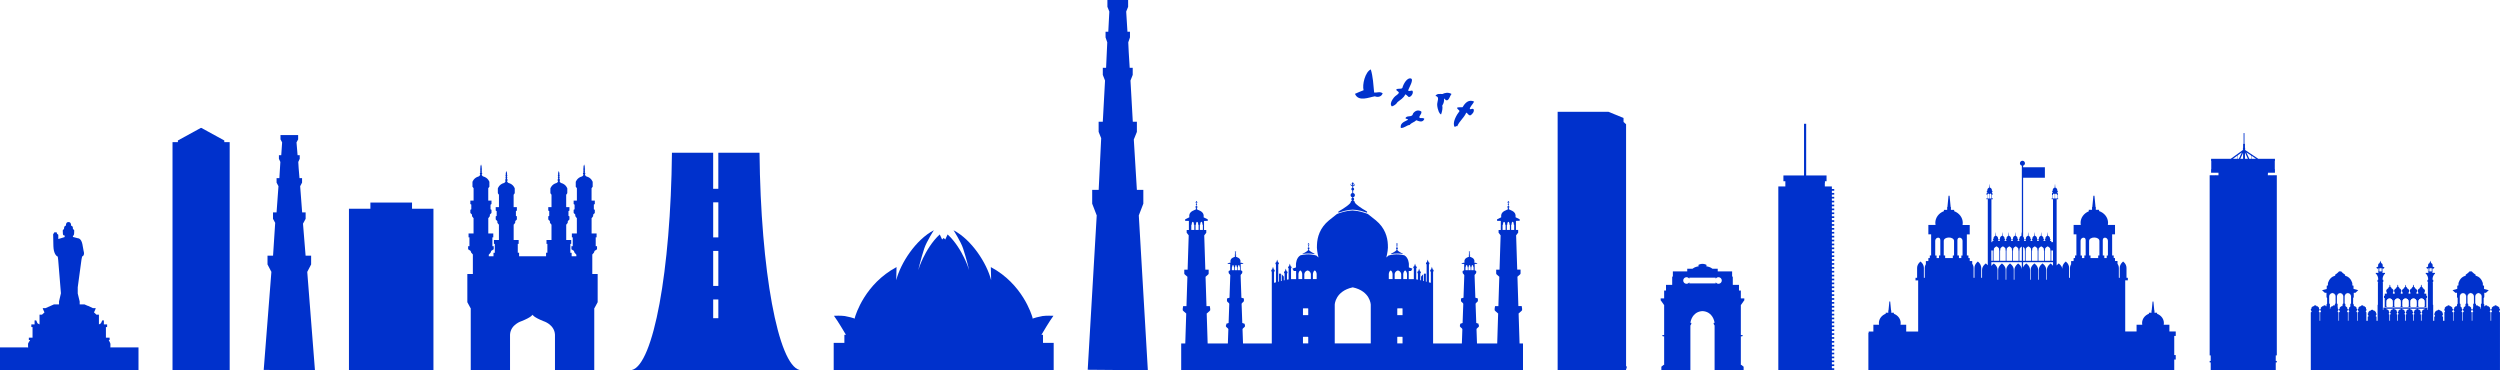 <?xml version="1.0" encoding="UTF-8"?>
<svg id="Layer_2" data-name="Layer 2" xmlns="http://www.w3.org/2000/svg" viewBox="0 0 1556.37 230.52">
  <defs>
    <style>
      .cls-1 {
        fill: #0031cc;
      }
    </style>
  </defs>
  <g id="Layer_2-2" data-name="Layer 2-2">
    <g id="Artwork_1" data-name="Artwork 1">
      <g>
        <path class="cls-1" d="M1350.56,206.38v-4.21h-3.54c.06-.34.11-.68.11-1.03,0-2.63-1.76-4.87-4.25-5.8v-.66h-1.61v-1.4h-.13l-.54-5.58h-.51l-.55,5.58h-.13v1.4h-1.61v.65c-2.49.93-4.25,3.17-4.25,5.8,0,.35.04.69.11,1.03h-3.54v4.21h-7.07v-31.83h1.64v-1.61h-.84v-6.1c0-2.61-2.11-4.01-2.11-4.01,0,0-2.11,1.53-2.11,4.01v6.1h-.54v-6.1c0-1.13-.4-2.02-.84-2.68v-1.65h-1.55v-1.86h-.82v-1.62h-.97v-13.13h1.79v-5.85h-4.46c.08-.42.13-.85.13-1.29,0-3.39-2.33-6.25-5.59-7.36v-.76h-2.04v-1.76h-.16l-.69-7.02h-.64l-.69,7.02h-.16v1.76h-2.03v.92c-3.01,1.22-5.11,3.98-5.11,7.21,0,.44.06.87.13,1.29h-4.46v5.85h1.73v13.13h-.83v1.62h-.9v1.86h-1.55v1.9c-.39.64-.7,1.46-.7,2.42v6.1h-.54v-6.1c0-2.61-2.11-4.01-2.11-4.01,0,0-2.11,1.53-2.11,4.01v.58c-.33-2.2-2.27-3.39-2.27-3.39,0,0-.66.45-1.29,1.24v-41.25h.95v-.48h-.49v-2.11h.25v-1.36h-.29v-.57h.32v-.64h-.34c.01-.09.03-.18.03-.28,0-.9-.55-1.62-1.25-1.74v-.51h-.03l-.12-1.6h-.11l-.12,1.6h-.03v.51c-.7.12-1.25.84-1.25,1.74,0,.1.01.19.03.28h-.33v.64h.31v.57h-.41v1.36h.23v2.11h-.49v.48h.87v26.74h-1.05v-.74h-.82v-.5h.32v-.64h-.34c.01-.09.03-.18.03-.28,0-.91-.55-1.62-1.25-1.75v-.51h-.03l-.12-1.6h-.11l-.12,1.6h-.03v.51c-.7.13-1.25.84-1.25,1.75,0,.1.01.19.03.28h-.34v.64h.31v.5h-1.15v-.5h.32v-.64h-.34c.01-.09.03-.18.03-.28,0-.9-.55-1.62-1.25-1.75v-.51h-.03l-.12-1.6h-.11l-.12,1.6h-.03v.51c-.7.12-1.25.84-1.25,1.75,0,.1.01.19.03.28h-.33v.64h.31v.5h-1.15v-.5h.32v-.64h-.34c.01-.09.03-.18.03-.28,0-.9-.55-1.62-1.25-1.75v-.51h-.03l-.12-1.6h-.11l-.12,1.6h-.03v.51c-.7.12-1.25.84-1.25,1.75,0,.1.01.19.03.28h-.33v.64h.31v.5h-1.14v-.5h.31v-.64h-.34c.01-.09.03-.18.03-.28,0-.91-.55-1.62-1.25-1.75v-.51h-.03l-.11-1.6h-.11l-.12,1.6h-.03v.51c-.7.12-1.25.84-1.25,1.75,0,.1.01.19.02.28h-.33v.64h.31v.5h-1.15v-.5h.32v-.64h-.34c.01-.09.03-.18.03-.28,0-.58-.23-1.07-.57-1.4v-36.53h13.55v-6.54h-13.55v-.99c.65-.19,1.14-.76,1.14-1.48,0-.86-.7-1.57-1.56-1.57s-1.57.7-1.57,1.57c0,.73.51,1.32,1.2,1.49v.98h-.02v6.54h.02v34.48l-.03-.41h-.11l-.11,1.6h-.03v.51c-.7.12-1.25.84-1.25,1.75,0,.1.01.19.03.28h-.34v.64h.31v.5h-1.15v-.5h.32v-.64h-.34c.01-.09.03-.18.03-.28,0-.9-.55-1.62-1.25-1.75v-.51h-.03l-.12-1.6h-.11l-.12,1.6h-.03v.51c-.7.12-1.25.84-1.25,1.75,0,.1.01.19.03.28h-.33v.64h.31v.5h-1.15v-.5h.32v-.64h-.34c.01-.09.03-.18.03-.28,0-.9-.55-1.62-1.25-1.75v-.51h-.03l-.11-1.6h-.11l-.12,1.6h-.03v.51c-.7.12-1.25.84-1.25,1.75,0,.1.01.19.03.28h-.33v.64h.31v.5h-1.15v-.5h.32v-.64h-.34c.01-.09.03-.18.03-.28,0-.9-.55-1.62-1.25-1.75v-.51h-.03l-.12-1.6h-.11l-.12,1.6h-.03v.51c-.7.13-1.25.84-1.25,1.75,0,.1.01.19.03.28h-.34v.64h.31v.5h-1.15v-.5h.32v-.64h-.34c.01-.09.03-.18.03-.28,0-.9-.55-1.62-1.25-1.75v-.51h-.03l-.12-1.6h-.11l-.12,1.6h-.03v.51c-.7.12-1.25.84-1.25,1.75,0,.1.01.19.03.28h-.33v.64h.31v.5h-.69v.74h-.56v-26.74h.91v-.48h-.56v-2.12h.25v-1.36h-.29v-.57h.31v-.64h-.34c.01-.09.03-.18.03-.28,0-.9-.55-1.62-1.25-1.75v-.51h-.03l-.12-1.6h-.11l-.11,1.6h-.03v.51c-.7.12-1.25.84-1.25,1.75,0,.1.01.19.03.28h-.33v.64h.31v.57h-.42v1.36h.24v2.12h-.42v.48h.91v41.14c-.61-.74-1.24-1.13-1.24-1.13,0,0-2.33,1.53-2.33,4.02v4.9h-.52v-6.1c0-2.61-2.11-4.01-2.11-4.01,0,0-2.1,1.53-2.1,4.01v6.1h-.54v-6.1c0-1.13-.4-2.02-.85-2.68v-1.64h-1.55v-1.86h-.82v-1.62h-.97v-13.13h1.79v-5.85h-4.46c.08-.42.13-.85.13-1.29,0-3.31-2.22-6.13-5.35-7.3v-.83h-2.03v-1.76h-.16l-.68-7.02h-.64l-.69,7.02h-.16v1.76h-2.03v.82c-3.14,1.17-5.35,3.99-5.35,7.3,0,.44.06.87.13,1.29h-4.46v5.85h1.73v13.13h-.83v1.62h-.9v1.86h-1.55v1.91c-.39.64-.7,1.46-.7,2.42v6.1h-.54v-6.1c0-2.61-2.11-4.01-2.11-4.01,0,0-2.11,1.53-2.11,4.01v6.1h-.98v1.61h1.64v31.83h-7.44v-4.21h-3.54c.06-.34.11-.68.11-1.03,0-2.63-1.76-4.87-4.25-5.8v-.66h-1.62v-1.4h-.13l-.54-5.58h-.51l-.54,5.58h-.13v1.4h-1.61v.66c-2.49.93-4.25,3.17-4.25,5.8,0,.35.04.69.11,1.03h-3.54v4.21h-2.9v.82h-.21v23.3h190.42v-6.68h.93v-2.77h-.93v-11.91h.93v-2.77h-3.95ZM1295.42,159.1v-.07h-.16v-9.18h0c.05-1.05.84-1.89,1.82-1.89.34,0,.65.13.92.31.24.32.41.7.43,1.13h0v9.63h-.83v1.62h-1.48v-1.55h-.73.03ZM1301.23,159.1v-.07h-.66v-9.18h.03c0-1.1,1.42-1.99,3.18-1.99s3.17.89,3.17,1.99h.03v9.18h-.53v.07h-.23v1.55h-4.77v-1.55h-.23,0ZM1309.08,159.03v-9.63h0c.02-.43.19-.79.42-1.11.28-.19.59-.33.95-.33.98,0,1.77.84,1.82,1.89h.01v9.18h-.03v.07h-.72v1.55h-1.49v-1.62h-.96ZM1280.62,123.54h-1.23v-2.58h.02c.12-.26.54-.45.54-.45,0,0,.42.19.54.45h.03v.47h.09v2.11h0ZM1277.94,123.54v-2.11h.11v-.47h.03c.12-.26.55-.45.55-.45,0,0,.42.19.54.45h.02v2.58h-1.25ZM1239.83,123.54h-1.23v-2.59h.02c.12-.26.54-.45.54-.45,0,0,.42.19.54.45h.03v.47h.09v2.12h0ZM1237.15,123.54v-2.12h.11v-.47h.03c.12-.26.54-.45.54-.45,0,0,.42.19.54.45h.02v2.59h-1.24ZM1204.93,159.1v-.07h-.16v-9.18h0c.05-1.05.84-1.89,1.82-1.89.34,0,.65.13.92.31.24.32.41.7.43,1.13h.01v9.63h-.83v1.62h-1.49v-1.55h-.73.03ZM1210.74,159.1v-.07h-.66v-9.18h.03c0-1.1,1.42-1.99,3.18-1.99s3.17.89,3.17,1.99h.03v9.18h-.54v.07h-.23v1.55h-4.77v-1.55h-.22,0ZM1218.58,159.03v-9.63h0c.02-.42.19-.79.42-1.11.28-.19.59-.33.95-.33.98,0,1.78.84,1.82,1.89h.01v9.18h-.03v.07h-.73v1.55h-1.49v-1.62h-.97.02ZM1278.09,165.47c-.67-.94-1.48-1.45-1.48-1.45,0,0-2.33,1.53-2.33,4.02v6.09h-.39v-6.09c0-2.61-2.33-4.02-2.33-4.02,0,0-2.33,1.53-2.33,4.02v6.09h-.39v-6.09c0-2.61-2.33-4.02-2.33-4.02,0,0-2.33,1.53-2.33,4.02v6.09h-.39v-6.09c0-2.61-2.34-4.02-2.34-4.02,0,0-1.33.88-1.98,2.38v-3.16h18.63v2.23h-.01ZM1245.28,155.94v-.61h.02c-.01-.08-.02-.16-.02-.25,0-.96,1.63-1.73,1.63-1.73,0,0,1.63.77,1.63,1.73,0,.08,0,.17-.02.25h.02v.61h.12v6.44h-3.51v-6.44h.14-.01ZM1249.13,155.94h.14v-.61h.02c0-.08-.02-.16-.02-.25,0-.96,1.63-1.73,1.63-1.73,0,0,1.63.77,1.63,1.73,0,.08,0,.17-.02.25h.02v.61h.13v6.44h-3.53v-6.44ZM1253.15,155.94h.12v-.61h.02c-.01-.08-.02-.16-.02-.25,0-.96,1.63-1.73,1.63-1.73,0,0,1.63.77,1.63,1.73,0,.08,0,.17-.02.25h.02v.61h.14v6.44h-3.53v-6.44h.01ZM1257.16,155.94h.11v-.61h.02c-.01-.08-.02-.16-.02-.25,0-.74.97-1.36,1.41-1.61v8.91h-1.52v-6.44ZM1259.46,153.68c.47.31,1.07.82,1.07,1.4,0,.08,0,.17-.02.25h.02v.61h.07v6.44h-1.14v-8.7h0ZM1261.15,155.08c0-.96,1.63-1.73,1.63-1.73,0,0,1.63.77,1.63,1.73,0,.08,0,.17-.02.25h.02v.61h.12v6.44h-3.45v-6.44h.07v-.61h.02c-.01-.08-.02-.16-.02-.25M1265.14,155.08c0-.96,1.63-1.73,1.63-1.73,0,0,1.63.77,1.63,1.73,0,.08,0,.17-.02.25h.02v.61h.14v6.44h-3.53v-6.44h.13v-.61h.02c0-.08-.02-.16-.02-.25M1269.14,155.08c0-.96,1.63-1.73,1.63-1.73,0,0,1.63.77,1.63,1.73,0,.08,0,.17-.01.25h.01v.61h.12v6.44h-3.49v-6.44h.11v-.61h.02c-.01-.08-.02-.16-.02-.25M1273,162.38v-6.44h.14v-.61h.02c-.01-.08-.02-.16-.02-.25,0-.96,1.63-1.73,1.63-1.73,0,0,1.63.77,1.63,1.73,0,.08,0,.17-.02.25h.02v.61h.17v6.44h-3.57ZM1241.28,155.94v-.61h.02c0-.08-.02-.16-.02-.25,0-.96,1.63-1.73,1.63-1.73,0,0,1.63.77,1.63,1.73,0,.08,0,.17-.02.25h.02v.61h.12v6.44h-3.58v-6.44h.2ZM1258.67,163.25v4.33c-.26-2.3-2.28-3.55-2.28-3.55,0,0-2.33,1.53-2.33,4.02v6.09h-.39v-6.09c0-2.61-2.33-4.02-2.33-4.02,0,0-2.33,1.53-2.33,4.02v6.09h-.39v-6.09c0-2.61-2.34-4.02-2.34-4.02,0,0-2.33,1.53-2.33,4.02v6.09h-.39v-6.09c0-2.61-2.33-4.02-2.33-4.02,0,0-.85.57-1.52,1.56v-2.34h18.97-.01ZM1278.09,162.38h-1.05v-6.44h1.05v6.44ZM1240.61,162.38h-.9v-6.44h.9v6.44Z"/>
        <path class="cls-1" d="M1083.76,185.76v-4.87h-1.16v-3.53h-3.85v-5.16h-.42v-3.24h-8.96v-1.66h-3.28c-.37-.31-1.36-1.02-3.19-1.42h-.54v-1s-1.11-.63-2.48-.63-2.48.63-2.48.63v1h-.54c-1.82.4-2.82,1.11-3.19,1.42h-3.28v1.66h-8.95v3.24h-.42v5.16h-3.85v3.53h-1.16v4.87h-2.16v1.29h.11l1.97,2.79h.08v18.75h-1.13v.32l.27.47h.86v17.75h-.27l-1.46,1.16h0v2.21h18.07v-27.97h.1l.41-.76h.07v-.76h-.56c.12-1.31,1.25-6.36,6.56-7.24.3-.04.62-.07.95-.08.33,0,.65.04.95.08,5.32.88,6.44,5.92,6.56,7.24h-.56v.76h.07l.41.76h.1v27.97h18.07v-2.21h0l-1.46-1.16h-.27v-17.75h.86l.27-.47v-.32h-1.13v-18.75h.08l1.97-2.79h.11v-1.29h-2.16.01ZM1069.85,176.67c-.73,0-1.37-.39-1.74-.96v.54c0,.09-.07.16-.16.16h-16.12c-.09,0-.16-.07-.16-.16v-.54c-.36.58-1.01.96-1.74.96-1.13,0-2.05-.92-2.05-2.05s.92-2.05,2.05-2.05c.73,0,1.37.39,1.74.96v-.49c0-.09.07-.16.16-.16h16.12c.09,0,.16.07.16.16v.49c.36-.58,1.01-.96,1.74-.96,1.13,0,2.05.92,2.05,2.05s-.92,2.05-2.05,2.05"/>
        <polygon class="cls-1" points="107.4 230.51 107.4 88.48 110.75 88.48 110.75 87.45 124.97 79.66 125.41 79.66 139.64 87.45 139.64 88.48 142.99 88.48 142.99 230.51 107.4 230.51"/>
        <path class="cls-1" d="M472.85,95.09h-25.66v22.46h-3.21v-22.46h-25.66c-.74,73.35-11.55,131.99-24.99,135.26v.15h104.5v-.15c-13.44-3.27-24.25-61.91-24.99-135.26M447.2,147.78h-3.21v-21.81h3.21v21.81ZM447.2,178.01h-3.21v-21.81h3.21v21.81ZM443.99,186.42h3.21v11.67h-3.21v-11.67Z"/>
        <polygon class="cls-1" points="269.84 130.95 269.84 129.95 256.51 129.95 256.51 126.1 230.59 126.1 230.59 129.95 217.24 129.95 217.24 230.51 269.84 230.51 269.84 130.95 269.84 130.95"/>
        <path class="cls-1" d="M1012.31,230.51v-1.09h.38v-1.4h-.38V77.34l-1.57-1.4c0-.61,0-1.88-.02-2.49-1.63-.71-7.64-3.13-9.39-3.86h-31.62v160.92"/>
        <polyline class="cls-1" points="1140.42 230.51 1140.42 230.31 1141.9 230.31 1141.9 229.25 1140.42 229.25 1140.42 227.89 1141.9 227.89 1141.9 226.83 1140.42 226.83 1140.42 225.47 1141.9 225.47 1141.9 224.41 1140.42 224.41 1140.42 223.04 1141.9 223.04 1141.9 221.98 1140.42 221.98 1140.42 220.61 1141.9 220.61 1141.9 219.55 1140.42 219.55 1140.42 218.19 1141.9 218.19 1141.9 217.13 1140.42 217.13 1140.42 215.76 1141.9 215.76 1141.9 214.7 1140.42 214.7 1140.42 213.34 1141.9 213.34 1141.9 212.27 1140.42 212.27 1140.42 210.91 1141.9 210.91 1141.9 209.85 1140.42 209.85 1140.42 208.49 1141.9 208.49 1141.9 207.43 1140.42 207.43 1140.42 206.06 1141.9 206.06 1141.9 205 1140.42 205 1140.42 203.64 1141.9 203.64 1141.9 202.57 1140.42 202.57 1140.42 201.21 1141.9 201.21 1141.9 200.15 1140.42 200.15 1140.42 198.78 1141.9 198.78 1141.9 197.72 1140.42 197.72 1140.42 196.36 1141.9 196.36 1141.9 195.3 1140.42 195.3 1140.42 193.93 1141.9 193.93 1141.9 192.87 1140.42 192.87 1140.42 191.51 1141.9 191.51 1141.9 190.44 1140.42 190.44 1140.42 189.08 1141.9 189.08 1141.9 188.02 1140.42 188.02 1140.42 186.66 1141.9 186.66 1141.9 185.59 1140.42 185.59 1140.42 184.23 1141.9 184.23 1141.9 183.17 1140.42 183.17 1140.42 181.81 1141.9 181.81 1141.9 180.74 1140.42 180.74 1140.42 179.38 1141.9 179.38 1141.9 178.32 1140.42 178.32 1140.42 176.96 1141.9 176.96 1141.9 175.89 1140.42 175.89 1140.42 174.53 1141.9 174.53 1141.9 173.47 1140.42 173.47 1140.42 172.11 1141.9 172.11 1141.9 171.04 1140.42 171.04 1140.42 169.68 1141.9 169.68 1141.9 168.62 1140.42 168.62 1140.42 167.25 1141.9 167.25 1141.9 166.19 1140.42 166.19 1140.42 164.83 1141.9 164.83 1141.9 163.77 1140.42 163.77 1140.42 162.4 1141.9 162.4 1141.9 161.34 1140.42 161.34 1140.42 159.98 1141.9 159.98 1141.9 158.92 1140.42 158.92 1140.42 157.55 1141.9 157.55 1141.9 156.49 1140.42 156.49 1140.42 155.13 1141.9 155.13 1141.9 154.06 1140.42 154.06 1140.42 152.7 1141.9 152.7 1141.9 151.64 1140.42 151.64 1140.42 150.27 1141.9 150.27 1141.9 149.21 1140.42 149.21 1140.42 147.85 1141.9 147.85 1141.9 146.79 1140.42 146.79 1140.42 145.42 1141.9 145.42 1141.9 144.36 1140.42 144.36 1140.42 143 1141.9 143 1141.9 141.94 1140.42 141.94 1140.42 140.57 1141.9 140.57 1141.9 139.51 1140.42 139.51 1140.42 138.15 1141.9 138.15 1141.9 137.09 1140.42 137.09 1140.42 135.72 1141.9 135.72 1141.9 134.66 1140.42 134.66 1140.42 133.29 1141.9 133.29 1141.9 132.24 1140.42 132.24 1140.42 130.87 1141.9 130.87 1141.9 129.81 1140.42 129.81 1140.42 128.44 1141.9 128.44 1141.9 127.39 1140.42 127.39 1140.42 126.02 1141.9 126.02 1141.9 124.96 1140.42 124.96 1140.42 123.59 1141.9 123.59 1141.9 122.53 1140.42 122.53 1140.42 121.17 1141.9 121.17 1141.9 120.11 1140.42 120.11 1140.42 118.74 1141.9 118.74 1141.9 117.68 1140.42 117.68 1140.42 116.07 1136.04 116.07 1136.04 113.89 1136.11 113.89 1136.11 112.83 1137.11 112.83 1137.11 109.23 1124.43 109.23 1124.43 79.37 1124.43 81.55 1124.43 77.06 1123.09 77.06 1123.09 81.55 1123.09 79.37 1123.09 109.23 1110.26 109.23 1110.26 112.83 1111.47 112.83 1111.47 116.07 1107.09 116.07 1107.09 230.51"/>
        <path class="cls-1" d="M1417.14,109.12h-.22v-.02h-.21v.02h-.85v-.04h-.44v.04h-1.09v-.02h-.22v.02h-.85v-.04h-.44v.04h-.97v-1.06h.08v-.51h4.33v-2.2h-.1v-5.13h.1v-1.36h-10.37l-8.07-5.39-.04-.08h-.19v-.11h.11v-.34h-.11v-.11h.11v-.34h-.11v-.1h.11v-.34h-.11v-2.48h-.31v-6.71h-.54v6.71h-.31v2.48h-.11v.34h.11v.1h-.11v.34h.11v.11h-.11v.34h.11v.11h-.11l-7.6,5.47h-12.22v1.36h.11v5.13h-.11v2.2h4.6v1.57h-.43v-.02h-.22v.02h-.85v-.04h-.44v.04h-1.09v-.02h-.22v.02h-.85v-.04h-.22v.04h-1.17v63.33h0v1.79h0v23.54h0v1.65h0v20.9h0v.91h.64v.74h.02v2.71h-.66v.91h.64v.74h.02v4.16h40.48v-4.16h.02v-.74h.65v-.91h-.67v-2.71h.02v-.74h.65v-112.13h-.29,0ZM1397.6,98.86v-3.94l1.81,3.94h-1.81ZM1396.43,95.55v3.31h-1.72l1.72-3.75v.44ZM1401.6,98.86v-1.94l2.9,1.94h-2.9ZM1401.39,96.79v2.08h-1.09l-1.86-4.05,2.95,1.97ZM1393.81,98.86h-.7v-2.16l2.51-1.81-1.82,3.97h0ZM1392.91,96.85v2.01h-2.8l2.8-2.01Z"/>
        <path class="cls-1" d="M68.69,216.3v-.37h.05v-1.8h-.05v-.4l-1.01-2.08h.56v-1.43h-2.3v-6.59h.75v-1.68h-2.02v-2.49h-1.02l-.77,1.75s-.05.07-.08.09l-1.21.67v-6.06h-1.52l-1.62-1.49h.11l.98-2.24v-.37h-1.73l-3.01-1.43h-.21l-1.96-.87h-3.02v-1.8l-1.21-5.01v-3.86l2.32-17.15.4-2c.97-.35,1.19-1.25,1.18-2.04l-.07-.71c-.07-.39-.16-.66-.16-.66l-.78-4.32c-.78-3.73-2.77-3.64-2.77-3.64l-3.11-.81v-.68s.9-.06.78-2.43c0,0,.28-1.8-.63-1.55l-.12-.36s-.19-.27-.42-.6c.04.04.08.06.12.1.13.16.23.33.31.49,0-.43-.06-1.11-.42-1.65-.26-.16-.52-.28-.78-.39v-.4c-.01-.42-.16-1.81-1.59-1.81s-1.57,1.32-1.59,1.78l-.06.43c-.26.11-.5.22-.7.34-.4.57-.45,1.3-.45,1.73.07-.17.17-.34.3-.5l-.3.5-.12.41s0-.05.01-.08c-.93-.27-.64,1.54-.64,1.54-.06,1.16.13,1.77.33,2.08h.59c-.1-.2-.13-.36-.13-.37h0v-.05l.13.43.24.38v.6c0,.08-.05.15-.13.18l-3.84,1.17v-2.64l-.78-.65-.25-.87h-1.43l-.75,1.24.16,7.37c.14,4.41,1.68,5.92,2.42,6.39h.29c.1.82.31,2.19.28,2.27l1.7,20.68-.62,2.64-.57,2.43v1.84h-3.17l-1.96.87-3.22,1.43h-1.73v.37l.98,2.24h.11l-1.23,1.13-.39.36h-1.52v6.06l-1.21-.67s-.06-.05-.08-.09l-.77-1.75h-1.02v2.49h-2.02v1.68h.75v6.59h-2.3v1.43h.81l-1.25,2.08v.4h-.05v1.8h.05v.37H0v14.2h86.22v-14.2h-17.53,0Z"/>
        <polygon class="cls-1" points="196.06 230.3 191.28 169.27 193.69 164.62 193.69 159.16 190.25 159.16 188.63 139.24 188.9 138.73 188.91 138.73 190.27 136.23 190.27 135.66 190.27 132.23 188.1 132.23 186.87 115.93 188.05 113.69 188.05 110.89 186.45 110.89 185.93 104.76 185.69 100.82 186.59 98.86 186.59 96.62 185.26 96.62 184.59 88.65 185.61 86.76 185.61 84.07 180.12 84.07 174.62 84.07 174.62 86.76 174.66 86.83 175.64 88.65 175.09 96.62 173.64 96.62 173.64 98.86 174.54 100.82 173.92 110.89 172.18 110.89 172.18 113.69 173.36 115.93 172.17 132.23 169.96 132.23 169.96 135.66 169.96 136.23 171.32 138.73 169.99 159.16 166.54 159.16 166.54 164.62 168.95 169.27 169.17 169.27 169.16 169.29 168.95 169.27 164.17 230.3 196.06 230.51 196.05 230.3 196.06 230.3"/>
        <path class="cls-1" d="M368.73,170.59v-12.12h-.03l1.07-1.21.36-1.05,1.55-1.02v-1.9h-.82v-5.54h.55v-2.41h-3.11v-9.66h.16l.62-.83.19-.33v-.83l.21-.33.69-.62.13-.33v-1.78l-.6-.33v-2.95l.6-.33v-2.13h-2.02v-7.77h.04l.56-.74.1-.04v-3.09s-.76-2.56-3.82-3.38c0,0-.73-.17-1.04-1.27.03-.03.06-.05.09-.08,0,0,.02-.02.02-.03.02-.03.04-.05.05-.08.01-.02.03-.04.04-.07,0-.01.01-.03.02-.04.01-.04.03-.07.04-.11v-.03s.01-.09.01-.14,0-.09-.01-.14v-.04s-.02-.06-.03-.09c0-.01,0-.03-.02-.04-.02-.04-.04-.08-.06-.11,0,0,0-.01-.01-.02-.02-.03-.04-.06-.07-.08-.01-.01-.02-.02-.03-.03-.02-.02-.04-.04-.06-.05-.01-.01-.03-.02-.04-.03v-.45s.02-.02.03-.03c0-.01.02-.02.03-.03,0-.01.02-.03.03-.04.01-.02.02-.04.03-.06,0,0,0-.02.01-.03.01-.03.02-.06.03-.09v-.03s.01-.07.01-.1,0-.07-.01-.1v-.03s-.02-.06-.03-.09c0,0,0-.02-.01-.03,0-.02-.02-.04-.03-.06,0-.01-.02-.03-.03-.04,0-.01-.02-.02-.03-.03,0-.01-.02-.02-.03-.03v-.45s.02-.02.03-.03c0-.01.02-.02.03-.03,0-.01.02-.03.03-.04.01-.02.02-.04.03-.06,0,0,0-.02.01-.03.01-.03.02-.06.03-.09v-.03s.01-.07.01-.1,0-.07-.01-.1v-.03s-.02-.06-.03-.09c0,0,0-.02-.01-.02,0-.02-.02-.04-.03-.06,0-.01-.02-.02-.02-.04-.01-.01-.02-.03-.03-.04,0,0-.02-.02-.03-.03v-1.02s-.22-1.21-.41-1.49c-.19.27-.41,1.49-.41,1.49v1.02s-.02.02-.03.03-.02.03-.03.04c0,.01-.02.02-.02.04-.01.02-.02.04-.03.06,0,0,0,.02-.01.02-.01.03-.02.06-.03.09v.03s-.01.07-.01.1,0,.07.01.1v.03s.02.06.03.09c0,0,0,.02.01.03,0,.02.02.04.03.06,0,.01.02.03.03.04,0,.01.02.02.03.03.01.02.03.03.04.04v.42s-.03.03-.04.04c0,.01-.02.02-.03.03,0,.01-.02.03-.03.04-.01.02-.02.04-.03.06,0,0,0,.02-.01.03-.01.03-.02.06-.03.09v.03s-.01.07-.01.1,0,.07.01.1v.03s.02.06.03.09c0,0,0,.02.01.03,0,.02.02.04.03.06,0,.01.02.03.03.04,0,.01.02.02.03.03.01.02.03.03.04.04v.43h-.01s-.03.02-.04.03c-.02.02-.04.03-.07.05-.01.01-.02.02-.03.03-.03.03-.05.05-.07.08,0,0,0,.01-.01.02-.02.04-.04.07-.06.11,0,.01-.01.03-.02.04-.01.03-.02.06-.03.09v.04s-.01.09-.01.14,0,.09.01.14v.03s.02.08.03.11c0,.02.01.03.02.04.01.02.02.05.04.07.02.03.03.05.05.08,0,0,.01.02.02.03.03.04.07.07.11.11h0l-.02.16h.06c-.34.94-.98,1.09-.98,1.09-3.05.82-3.82,3.38-3.82,3.38v3.09h.08l.59.78h.04v7.77h-2.02v2.13l.59.42v2.85l-.59.33v1.78l.13.33.69.62.21.33v.83l.19.33.62.83h.16v9.66h-3.11v2.41h.55v5.54h-.82v1.9l1.55,1.02.36,1.05,1.16,1.31v.99h-2.93v-2.18h-.82v-5.54h.55v-2.41h-3.11v-9.66h.16l.62-.83.16-.33h.03v-.83l.21-.33.69-.62.13-.33v-1.78l-.6-.33v-2.95l.6-.33v-2.13h-2.02v-7.77h.04l.59-.78.02-.33h.05v-.49h-.02l.02-.33v-1.95s-.76-2.56-3.82-3.38c0,0-.73-.17-1.04-1.27.03-.03.06-.05.09-.08,0,0,.02-.02.02-.03.02-.02.04-.05.05-.08.01-.02.03-.04.04-.07,0-.01.01-.03.02-.04.01-.04.03-.07.04-.11v-.03s.01-.09.01-.14,0-.09-.01-.14v-.04s-.02-.06-.03-.09c0-.01,0-.03-.01-.04-.02-.04-.04-.08-.06-.11,0,0,0-.01-.01-.02-.02-.03-.04-.06-.07-.08-.01-.01-.02-.02-.03-.03-.02-.02-.04-.04-.07-.05-.01,0-.03-.02-.04-.03v-.45s.02-.02.03-.03c0-.01.02-.02.03-.03,0-.01.02-.03.03-.04.01-.02.02-.04.03-.06,0,0,0-.02.01-.03.01-.03.02-.06.03-.09v-.03s.01-.07.01-.1,0-.07-.01-.1v-.03s-.02-.06-.03-.09c0-.01,0-.02-.01-.03,0-.02-.02-.04-.03-.06,0-.01-.02-.03-.03-.04,0-.01-.02-.02-.03-.03,0-.01-.02-.02-.03-.03v-.45s.02-.02.03-.03c0-.01.02-.02.03-.03,0-.01.02-.03.03-.04.01-.02.02-.04.03-.06,0,0,0-.02.01-.03.01-.03.02-.06.03-.09v-.03s.01-.07.01-.1,0-.07-.01-.1v-.03s-.02-.06-.03-.09c0,0,0-.02-.01-.02,0-.02-.02-.04-.03-.06,0-.01-.02-.02-.02-.04-.01-.01-.02-.03-.03-.04,0,0-.02-.02-.03-.03v-1.02s-.22-1.21-.41-1.49c-.19.27-.41,1.49-.41,1.49v1.02s-.02.02-.03.03-.02.03-.03.04c0,.01-.02.02-.02.04-.01.02-.02.04-.03.06,0,0,0,.02-.01.02-.01.03-.02.06-.03.09v.03s-.01.07-.01.1,0,.07.01.1v.03s.02.06.03.09c0,.01,0,.02.01.03,0,.02.02.04.03.06,0,.01.02.03.03.04,0,.01.02.02.03.03.01.02.03.03.04.04v.42s-.03.03-.04.04c0,.01-.02.02-.03.03,0,.01-.02.03-.03.04-.01.02-.02.04-.03.06,0,0,0,.02-.01.03-.01.03-.02.06-.03.09v.03s-.01.07-.01.1,0,.07.01.1v.03s.02.06.03.09c0,0,0,.02.01.03,0,.02.02.04.03.06,0,.01.02.03.03.04,0,.01.02.02.03.03.01.02.03.03.04.04v.43h-.01s-.03.02-.04.03c-.02.02-.04.03-.06.05-.01.01-.02.02-.03.03-.03.03-.05.05-.07.08,0,0,0,.01-.01.02-.02.04-.04.07-.06.11,0,.01-.01.03-.02.04-.01.03-.02.06-.03.09v.04s-.01.09-.01.14,0,.09.01.14v.03s.02.08.03.11c0,.02.01.03.02.04.01.02.02.05.04.07.02.03.03.05.05.08,0,0,.01.02.02.03.03.04.07.07.11.11h0l-.02.16h.06c-.34.94-.98,1.09-.98,1.09-3.05.82-3.82,3.38-3.82,3.38v1.95l.02.33h-.02v.49h.05l.02.33.59.78h.04v7.77h-2.02v2.13l.6.33v2.95l-.6.33v1.78l.13.33.69.62.21.33v.83l.2.33.62.83h.16v9.66h-3.11v2.41h.55v5.54h-.82v2.18h-16.79v-2.18h-.82v-5.54h.55v-2.41h-3.11v-9.66h.16l.62-.83.19-.33v-.83l.21-.33.69-.62.13-.33v-1.78l-.6-.33v-2.95l.6-.33v-2.13h-2.02v-7.77h.04l.59-.78.02-.33h.05v-.49h-.02l.02-.33v-1.95s-.76-2.56-3.82-3.38c0,0-.64-.15-.98-1.09h.06l-.02-.16s.08-.07.11-.11c0,0,.02-.02.02-.03.02-.02.04-.05.05-.08.01-.02.03-.04.04-.07,0-.01.01-.03.02-.04.01-.04.03-.07.04-.11v-.03s.01-.09.01-.14,0-.09-.01-.14v-.04s-.02-.06-.03-.09c0-.01,0-.03-.01-.04-.02-.04-.04-.08-.06-.11,0,0,0-.01-.01-.02-.02-.03-.04-.06-.07-.08-.01-.01-.02-.02-.03-.03-.02-.02-.04-.04-.07-.05-.01,0-.03-.02-.04-.03h-.01v-.43s.03-.03.04-.04c0-.01.02-.02.03-.03,0-.01.02-.03.03-.04.01-.02.02-.04.03-.06,0,0,0-.02.01-.03.01-.03.02-.06.03-.09v-.03s.01-.07.01-.1,0-.07-.01-.1v-.03s-.02-.06-.03-.09c0-.01,0-.02-.01-.03,0-.02-.02-.04-.03-.06,0-.01-.02-.03-.03-.04,0-.01-.02-.02-.03-.03-.01-.02-.03-.03-.04-.04v-.42s.03-.03.04-.04c0-.01.02-.02.03-.03,0-.01.02-.03.03-.04.01-.02.02-.04.03-.06,0,0,0-.02.01-.03.01-.03.02-.06.03-.09v-.03s.01-.07.01-.1,0-.07-.01-.1v-.03s-.02-.06-.03-.09c0,0,0-.02-.01-.02,0-.02-.02-.04-.03-.06,0-.01-.02-.02-.02-.04-.01-.01-.02-.03-.03-.04,0,0-.02-.02-.03-.03v-1.02s-.22-1.21-.41-1.49c-.19.27-.41,1.49-.41,1.49v1.02s-.02.02-.03.03-.02.03-.03.04c0,.01-.02.02-.02.04-.01.02-.02.04-.03.06,0,0,0,.02-.01.02-.01.03-.02.06-.03.09v.03s-.01.07-.01.1,0,.07.01.1v.03s.02.06.03.09c0,.01,0,.02.01.03,0,.02.02.04.03.06,0,.01.02.03.03.04,0,.01.02.02.03.03s.02.02.03.03v.45s-.02.02-.03.03c0,.01-.02.02-.03.03,0,.01-.02.03-.03.04-.01.02-.02.04-.03.06,0,0,0,.02-.01.03-.01.03-.02.06-.03.09v.03s-.01.07-.01.1,0,.07.01.1v.03s.02.06.03.09c0,0,0,.02.01.03,0,.02.02.04.03.06,0,.01.02.03.03.04,0,.01.02.02.03.03,0,.01.02.02.03.03v.45s-.03.02-.04.03c-.02.02-.04.03-.06.05-.01.01-.02.02-.03.03-.03.03-.05.05-.07.08,0,0,0,.01-.01.02-.02.04-.04.07-.06.11,0,.01-.01.03-.02.04-.01.03-.02.06-.03.09v.04s-.01.09-.01.14,0,.09.01.14v.03s.02.08.03.11c0,.02.01.03.02.04.01.02.02.05.04.07.02.03.04.05.05.08,0,0,.01.02.02.03.03.03.06.06.09.08-.32,1.1-1.04,1.27-1.04,1.27-3.05.82-3.82,3.38-3.82,3.38v1.95l.02.33h-.02v.49h.05l.02.33.59.78h.04v7.77h-2.02v2.13l.6.33v2.95l-.6.33v1.78l.13.33.69.62.21.33v.83h.03l.16.33.62.83h.16v9.66h-3.11v2.41h.55v5.54h-.82v2.18h-2.93v-.99l1.16-1.31.36-1.05,1.55-1.02v-1.9h-.82v-5.54h.55v-2.41h-3.11v-9.66h.16l.62-.83.19-.33v-.83l.21-.33.69-.62.13-.33v-1.78l-.6-.33v-2.85l.6-.42v-2.13h-2.02v-7.77h.04l.59-.77h.08v-3.11s-.76-2.56-3.82-3.38c0,0-.64-.15-.98-1.09h.06l-.02-.16h0s.08-.07.11-.11c0,0,.02-.02.02-.03.02-.03.04-.05.05-.08.01-.02.03-.04.04-.07,0-.01.01-.03.02-.04.01-.04.03-.07.04-.11v-.03s.01-.09.01-.14,0-.09-.01-.14v-.04s-.02-.06-.03-.09c0-.01,0-.03-.01-.04-.02-.04-.04-.08-.06-.11,0,0,0-.01-.01-.02-.02-.03-.04-.06-.07-.08-.01-.01-.02-.02-.04-.03-.02-.02-.04-.04-.06-.05-.01-.01-.03-.02-.04-.03h-.01v-.43s.03-.03.04-.04c0-.01.02-.02.03-.03,0-.01.02-.03.03-.04.01-.02.02-.04.03-.06,0,0,0-.02.01-.03.01-.03.02-.06.03-.09v-.03s.01-.07.01-.1,0-.07-.01-.1v-.03s-.02-.06-.03-.09c0,0,0-.02-.01-.03,0-.02-.02-.04-.03-.06,0-.01-.02-.03-.03-.04,0-.01-.02-.02-.03-.03-.01-.02-.03-.03-.04-.04v-.42s.03-.03.04-.04c0-.01.02-.02.03-.03,0-.01.02-.03.03-.04.01-.02.02-.04.03-.06,0,0,0-.02.01-.03.01-.03.02-.06.03-.09v-.03s.01-.07.01-.1,0-.07-.01-.1v-.03s-.02-.06-.03-.09c0,0,0-.02-.01-.02,0-.02-.02-.04-.03-.06,0-.01-.02-.02-.02-.04-.01-.01-.02-.03-.03-.04,0,0-.02-.02-.03-.03v-1.02s-.22-1.21-.41-1.49c-.19.27-.41,1.49-.41,1.49v1.02s-.02.02-.03.03-.02.03-.03.04c0,.01-.02.02-.02.04-.01.02-.02.04-.03.06,0,0,0,.02-.01.02-.01.03-.02.06-.03.09v.03s-.01.07-.01.1,0,.07.01.1v.03s.02.06.03.09c0,0,0,.02.01.03,0,.02.02.04.03.06,0,.01.02.03.03.04,0,.01.02.02.03.03,0,.01.02.02.03.03v.45s-.02.02-.03.03c0,.01-.02.02-.03.03,0,.01-.02.03-.03.04-.01.02-.02.04-.03.06,0,0,0,.02-.01.03-.01.03-.02.06-.03.09v.03s-.01.07-.01.1,0,.07.01.1v.03s.02.06.03.09c0,0,0,.02.01.03,0,.02.02.04.03.06,0,.01.02.03.03.04,0,.01.02.02.03.03,0,.01.02.02.03.03v.45s-.03.02-.04.03c-.02.02-.04.03-.06.05-.01.01-.02.02-.03.03-.03.03-.05.05-.07.08,0,0,0,.01-.01.02-.02.04-.04.07-.06.11,0,.01-.01.03-.02.04-.01.03-.02.06-.03.09v.04s-.01.09-.01.14,0,.09.01.14v.03s.02.08.03.11c0,.02.01.03.02.04.01.02.02.05.04.07.02.03.03.05.05.08,0,0,.01.02.02.03.03.03.06.06.09.08-.32,1.1-1.04,1.27-1.04,1.27-3.05.82-3.82,3.38-3.82,3.38v3.09l.1.04.56.74h.04v7.77h-2.02v2.13l.6.33v2.95l-.6.33v1.78l.13.33.69.62.21.33v.83l.19.33.62.83h.16v9.66h-3.11v2.41h.55v5.54h-.82v1.9l1.55,1.02.36,1.05,1.07,1.21h-.03v12.12h-3.44v17.55l1.99,3.68h.13v38.69h24.46v-22.17c.33-6.38,7.2-8.42,7.2-8.42,6.38-2.54,6.79-4.01,6.79-4.01,0,0,.41,1.47,6.79,4.01,0,0,6.87,2.04,7.2,8.42v22.17h24.46v-38.69h.13l1.99-3.68v-17.55h-3.44.05Z"/>
        <path class="cls-1" d="M521.17,198.19c.06.05.12.11.18.16h0c-.06-.06-.12-.11-.18-.16"/>
        <path class="cls-1" d="M649.32,213.47v-5.04h-.97c.94-1.62,4.99-8.49,7.47-11.84-1.11,0-3.95-.2-6.78.16-2.81.5-4.89,1.12-6.23,1.58v-.55c-.58-2.05-6.37-21.03-25.97-31.51l.19,8.16c-2.71-10.66-12.17-25.24-23.43-31.1,0,0,4.58,7.08,5.98,11.36,2.2,6.71,3.68,13.21,3.75,13.46-.49-1.52-1.47-4.28-3-7.48-1.98-4.13-5.66-10.47-10.4-14.72l-1.47,3.16-.97-.97-.97.97-1.47-3.16c-4.74,4.25-8.42,10.59-10.4,14.72-1.53,3.2-2.51,5.96-3,7.48.07-.25,1.55-6.75,3.75-13.46,1.41-4.28,5.98-11.36,5.98-11.36-11.26,5.87-20.71,20.44-23.43,31.1l.19-8.16c-19.6,10.48-25.39,29.46-25.97,31.51v.55c-1.34-.46-3.43-1.07-6.23-1.58-2.82-.36-5.67-.17-6.77-.16,2.49,3.36,6.53,10.23,7.47,11.84h-.97v5.04h-6.65v17.04h136.95v-17.04h-6.65ZM653.64,198.35c.06-.05.12-.11.18-.16-.06.05-.12.11-.18.16h0ZM521.17,198.19c.06.05.12.11.18.16h0c-.06-.05-.12-.1-.18-.16"/>
        <polygon class="cls-1" points="714.57 230.19 708.96 134.11 711.78 126.79 711.78 118.2 707.76 118.2 705.85 86.84 706.17 86.04 706.18 86.04 707.77 82.1 707.77 81.2 707.77 75.8 705.22 75.8 703.78 50.14 705.17 46.62 705.17 42.22 703.29 42.22 702.69 32.56 702.4 26.36 703.46 23.28 703.46 19.75 701.89 19.75 701.11 7.2 702.31 4.23 702.31 0 695.86 0 689.41 0 689.41 4.23 689.46 4.34 690.61 7.2 689.96 19.75 688.26 19.75 688.26 23.28 689.32 26.36 688.59 42.22 686.55 42.22 686.55 46.62 687.94 50.14 686.54 75.8 683.95 75.8 683.95 81.2 683.95 82.1 685.54 86.04 683.98 118.2 679.94 118.2 679.94 126.79 682.76 134.11 683.01 134.11 683.01 134.14 682.76 134.11 677.15 230.19 714.57 230.51 714.56 230.19 714.57 230.19"/>
        <path class="cls-1" d="M840.07,130.69c.54-.07,1.44-.12,2.07-.16.63.03,1.53.09,2.07.16.78.12,2.12.36,2.85.53,1.17.31,3.14.88,4.02,1.2v-.72s-5.15-2.81-7.26-5.09c-.17-.23-.31-.45-.41-.67,0,0,0-.9-1-1.17.04-.01.07-.03.11-.04h.02s.07-.04.11-.06h.01s.06-.06.09-.09h0s.06-.06.08-.09c0,0,0-.01.01-.02.02-.03.05-.07.07-.1h0s.03-.08.05-.11v-.02l.03-.12v-.03s.01-.08.01-.13,0-.09-.01-.13v-.03s-.02-.08-.03-.12v-.02s-.03-.07-.05-.11h0c-.02-.05-.04-.08-.07-.11,0,0,0-.01-.01-.02-.03-.03-.05-.06-.08-.09h0s-.06-.05-.09-.08h-.01s-.07-.06-.11-.07h-.02s-.08-.04-.12-.05v-.34h.03s.06-.01.09-.02c.02,0,.03-.01.05-.02.02,0,.05-.02.07-.03.02,0,.03-.01.05-.02.02-.01.04-.02.06-.03.02,0,.03-.02.05-.03.02-.01.04-.02.06-.04.02,0,.03-.02.04-.03.02-.01.04-.03.06-.04.01-.01.03-.02.04-.03.02-.02.04-.03.06-.05.01-.01.02-.02.03-.03.03-.03.05-.06.08-.09h.01s.04-.07.06-.09c0-.01.01-.02.02-.04.01-.02.03-.04.04-.07,0-.01.02-.03.02-.04.01-.02.02-.04.03-.07,0-.02.01-.03.02-.05,0-.02.02-.05.03-.07,0-.02.01-.03.02-.05,0-.02.01-.05.02-.07,0-.02,0-.03.01-.05,0-.03,0-.06.01-.08v-.34s0-.06-.01-.08c0-.02,0-.03-.01-.05,0-.03-.01-.05-.02-.07,0-.02-.01-.03-.02-.05,0-.02-.02-.05-.03-.07,0-.02-.01-.03-.02-.05-.01-.02-.02-.05-.03-.07,0-.01-.01-.03-.02-.04-.01-.02-.03-.05-.04-.07,0-.01-.01-.02-.02-.04-.02-.03-.04-.06-.07-.09h0s-.05-.06-.08-.09c0-.01-.02-.02-.03-.03-.02-.02-.04-.04-.06-.05-.01-.01-.03-.02-.04-.03-.02-.02-.04-.03-.06-.04l-.04-.03s-.04-.03-.06-.04c-.02,0-.03-.02-.05-.03-.02-.01-.04-.02-.06-.03-.02,0-.03-.01-.05-.02-.02,0-.05-.02-.07-.03-.02,0-.03-.01-.05-.02-.03,0-.06-.02-.09-.02h-.03v-1.63s.08-.03.12-.05h.02s.07-.04.11-.06h.01s.06-.06.09-.09h0s.06-.06.08-.09c0,0,0-.01.01-.02.02-.03.05-.07.07-.1h0s.03-.08.05-.12v-.02l.03-.12v-.03s.01-.09.01-.13,0-.09-.01-.13v-.03s-.02-.08-.03-.12v-.02s-.03-.07-.05-.1h0c-.02-.05-.04-.08-.07-.11,0,0,0-.01-.01-.02-.03-.03-.05-.06-.08-.09h0s-.06-.05-.09-.08h-.01s-.07-.05-.11-.07h-.02s-.08-.03-.12-.05v-.97s.07-.02.1-.02h.03s.06-.02.09-.03c.01,0,.02,0,.04-.01.03-.01.05-.02.08-.04.01,0,.03-.01.04-.02.03-.01.05-.03.08-.04.01,0,.02-.01.04-.02.02-.01.05-.03.07-.05.01,0,.02-.02.03-.03.02-.02.05-.03.07-.05.01,0,.02-.02.03-.03.05-.04.09-.08.13-.13,0,0,.01-.01.02-.02.01-.02.03-.04.04-.05.01-.02.03-.03.04-.05.01-.02.02-.04.03-.05.01-.02.02-.04.04-.06.01-.02.02-.04.03-.05.01-.02.02-.04.03-.06,0-.02.02-.04.02-.05,0-.02.02-.05.03-.07,0-.02.01-.04.02-.05,0-.03.01-.05.02-.08,0-.02,0-.03.01-.05,0-.03.01-.06.01-.09v-.19c0-.1,0-.19-.03-.28-.01.07-.03.13-.05.19v.03c-.02.06-.05.11-.08.17,0,0-.01.02-.02.03-.03.05-.06.11-.1.16,0,0,0,.01-.01.02-.04.05-.08.1-.13.15h0s-.1.09-.15.13c0,0-.01,0-.02.01-.05.04-.11.07-.16.1,0,0-.01,0-.02.01-.06.03-.12.06-.18.08h0c-.07.02-.13.04-.2.05v-.4l.32-.43v-.59l-.59-.51-.59.51v.59l.32.43v.4h0c-.07-.01-.14-.03-.2-.05h0c-.06-.02-.12-.05-.18-.08,0,0-.01,0-.02-.01-.06-.03-.11-.06-.16-.1,0,0-.01,0-.02-.01-.05-.04-.1-.08-.15-.13h0s-.09-.09-.13-.15c0,0,0-.01-.01-.02-.04-.05-.07-.1-.1-.16,0,0-.01-.02-.02-.03-.03-.05-.05-.11-.08-.17v-.03c-.02-.06-.04-.12-.05-.19-.02.09-.03.18-.03.28v.19s0,.06.01.09c0,.02,0,.04.01.05,0,.03.01.05.02.08,0,.02.01.04.02.05,0,.02.02.05.03.07,0,.02.01.04.02.05.01.02.02.04.03.06,0,.02.02.04.03.05.01.02.02.04.04.06.01.02.02.04.03.05s.03.03.04.05c.01.02.03.04.04.05,0,0,.01.01.02.02.04.05.08.09.13.13,0,0,.02.02.03.03.02.02.04.04.07.05.01,0,.02.02.03.03.02.02.05.03.07.05.01,0,.02.02.04.02.02.01.05.03.08.04.01,0,.03.01.04.02.03.01.05.02.08.04.01,0,.02,0,.04.01.03.01.06.02.09.03h.03s.07.02.1.02h0v.97h0s-.08.03-.12.05h-.02s-.07.04-.11.06h-.01s-.06.06-.09.09h0s-.06.06-.08.09c0,0,0,.01-.01.02-.02.03-.05.07-.07.1h0s-.03.08-.05.11v.02l-.03.12v.03s-.01.09-.01.13,0,.09.01.13v.03s.02.08.03.12v.02s.03.07.05.11h0c.02.05.04.08.07.11,0,0,0,.01.01.02.03.03.05.06.08.09h0s.06.05.09.08h.01s.07.06.11.07h.02s.08.04.12.05v1.63h-.03s-.06.01-.09.02c-.02,0-.03.01-.05.02-.02,0-.05.02-.07.03-.02,0-.03.01-.05.02-.02.01-.04.02-.06.03-.02,0-.03.02-.05.03-.02.01-.04.02-.06.04-.01,0-.03.02-.04.03-.02.01-.04.03-.06.04-.01.01-.03.02-.04.03-.02.02-.04.03-.06.05-.01,0-.02.02-.03.03-.03.03-.05.06-.08.09h0s-.04.06-.06.09c0,.01-.02.02-.02.04-.01.02-.03.05-.04.07,0,.01-.02.03-.02.04-.01.02-.02.04-.03.07,0,.02-.01.03-.02.05,0,.02-.02.05-.03.07,0,.02-.01.03-.02.05,0,.02-.01.05-.02.07,0,.02,0,.03-.01.05,0,.03,0,.06-.01.08v.34s0,.06.01.08c0,.02,0,.03.01.05,0,.02.01.05.02.07,0,.02.01.03.02.05,0,.02.02.05.03.07,0,.02.01.03.02.05.01.02.02.04.03.07,0,.02.01.03.02.04.01.02.03.05.04.07,0,.01.02.02.02.04.02.03.04.06.06.08h0s.05.07.08.1c.01.01.02.02.03.03.02.02.04.04.06.05.01.01.03.02.04.03.02.01.04.03.06.04.01.01.03.02.04.03.02.01.04.02.06.04.02,0,.03.02.05.03.02.01.04.02.06.03.02,0,.03.01.05.02.02,0,.05.02.07.03.02,0,.03.01.05.02.03,0,.06.02.09.02h.03v.34h0s-.08.03-.12.05h-.02s-.07.04-.11.06h-.01s-.06.06-.09.09h0s-.06.06-.08.09c0,0,0,.01-.01.02-.02.03-.05.07-.07.1h0s-.03.08-.05.12v.02l-.03.12v.03s-.01.09-.01.13,0,.09.01.13v.03s.02.08.03.12v.02s.03.07.05.1h0c.02.05.04.08.07.11,0,0,0,.01.01.02.03.03.05.06.08.09h0s.06.05.09.08h.01s.07.05.11.07h.02s.07.03.11.04c-1,.27-1,1.17-1,1.17-.1.22-.24.44-.41.67-2.11,2.27-7.26,5.09-7.26,5.09v.72c.89-.32,2.85-.89,4.02-1.2.73-.17,2.07-.41,2.85-.53"/>
        <path class="cls-1" d="M818.44,158.24v-.21s-2.9-1.44-3.49-2.26h0s.02-.03.03-.05h0s.01-.03.02-.05h0s.01-.03.01-.05h0v-.13h0s0-.05-.01-.06h0s-.01-.03-.02-.05h0s-.02-.03-.03-.05h0s-.02-.03-.04-.04h0s-.03-.02-.04-.03h0s-.03-.02-.05-.03h0s-.03-.02-.05-.02v-.15h.01s.03,0,.04,0h.02s.02,0,.03,0h.02s.02,0,.03,0c0,0,.01,0,.02,0,0,0,.02,0,.03-.02,0,0,.01,0,.02,0,0,0,.02,0,.02-.02,0,0,.01,0,.02,0,0,0,.02-.02.03-.02h.01s.02-.03.04-.05h0s.02-.02.03-.04c0,0,0,0,.01-.02,0,0,.01-.02.02-.03v-.02s.01-.02.01-.03v-.02s0-.02.01-.03v-.38s0-.02-.01-.03v-.02s0-.02-.01-.03v-.02s-.01-.02-.02-.03v-.02s-.02-.03-.03-.04h0s-.02-.03-.04-.04h-.01s-.02-.03-.03-.03c0,0-.01,0-.02,0,0,0-.02,0-.03-.02,0,0-.01,0-.02,0,0,0-.02,0-.03-.02,0,0-.01,0-.02,0,0,0-.02,0-.03,0h-.02s-.02,0-.03,0h-.02s-.03,0-.04,0h-.01v-.72s.04,0,.05-.02h0s.03-.02.05-.03h0s.03-.02.04-.03h0s.02-.03.04-.04h0s.02-.03.03-.05h0s.01-.03.02-.05h0s.01-.03.01-.05h0v-.13h0s0-.05-.01-.06h0s-.01-.03-.02-.05h0s-.02-.03-.03-.05h0s-.02-.03-.04-.04h0s-.03-.02-.04-.03h0s-.03-.02-.05-.03h0s-.03-.02-.05-.02v-.43s.03,0,.04,0h.01s.03,0,.04,0h.02s.02,0,.04-.02h.02s.02,0,.03-.02c0,0,.01,0,.02,0,.01,0,.02,0,.03-.02,0,0,.01,0,.02,0,.01,0,.02,0,.03-.02h.01s.04-.05.06-.07h0s.01-.03.02-.03c0,0,.01,0,.02-.02,0,0,.01-.02.02-.02,0,0,.01-.02.02-.03,0,0,0-.02.01-.02,0,0,0-.02.01-.03,0,0,0-.02.01-.02,0,0,0-.02.01-.03v-.19s0-.08-.01-.12c0,.03-.01.06-.02.08h0s-.02.06-.03.08h0s-.03.06-.04.08h0s-.04.04-.06.06h0s-.04.04-.07.06h0s-.05.03-.07.05h0s-.05.03-.08.04h0s-.06.02-.09.02v-.18l.14-.19v-.26l-.26-.22-.26.22v.26l.14.19v.18s-.06,0-.09-.02h0s-.05-.02-.08-.04h0s-.05-.03-.07-.05h0s-.04-.04-.06-.06h0s-.04-.04-.06-.07h0s-.03-.04-.04-.07h0s-.02-.06-.03-.08h0s-.02-.06-.02-.09c0,.04-.01.08-.01.12v.19s0,.02.01.03c0,0,0,.02.01.02,0,0,0,.02.01.03,0,0,0,.02.01.02,0,0,.01.02.02.03,0,0,.01.02.02.02,0,0,.01.02.02.02,0,0,.01.02.02.02h0s.04.04.06.06h.01s.02.03.03.03h.02s.02.02.03.03c0,0,.01,0,.02,0,.01,0,.02,0,.03.02h.02s.02,0,.04.02h.02s.03,0,.04,0h.01s.03,0,.04,0v.43s-.04,0-.05.02h0s-.03.02-.05.03h0s-.03.02-.04.03h0s-.02.03-.04.04h0s-.02.03-.03.05h0s-.01.03-.02.05h0s-.01.03-.01.05h0v.13h0s0,.05.01.06h0s.01.03.02.05h0s.02.03.03.05h0s.02.03.04.04h0s.03.02.04.03h0s.03.02.05.03h0s.03.02.05.02v.72h-.01s-.03,0-.04,0h-.02s-.02,0-.03,0h-.02s-.02,0-.03,0c0,0-.01,0-.02,0,0,0-.02,0-.03.02,0,0-.01,0-.02,0,0,0-.02,0-.03.02,0,0-.01,0-.02,0,0,0-.02.02-.03.02h-.01s-.02.04-.04.05h0s-.02.02-.03.04c0,0,0,0-.01.02,0,0-.01.02-.02.03v.02s-.01.02-.01.03v.02s0,.02-.01.03v.38s0,.02.01.03v.02s0,.02.01.03v.02s.01.02.02.03c0,0,0,0,.01.02,0,0,.02.03.03.04h0s.02.03.03.04h.01s.02.03.03.03c0,0,.01,0,.02,0,0,0,.02,0,.02.02,0,0,.01,0,.02,0,0,0,.02,0,.03.02,0,0,.01,0,.02,0,0,0,.02,0,.03,0h.02s.02,0,.03,0h.02s.03,0,.04,0h.01v.15s-.04,0-.05.02h0s-.03.02-.05.03h0s-.03.02-.04.03h0s-.02.03-.04.04h0s-.02.03-.03.05h0s-.01.03-.02.05h0s-.01.03-.01.05h0v.13h0s0,.05.01.06h0s.01.03.02.05h0s.02.03.03.05h0c-.59.83-3.49,2.26-3.49,2.26v.14c1.67-.32,4.4-.6,7.6.07"/>
        <path class="cls-1" d="M873.46,158.18v-.14s-2.9-1.44-3.49-2.26h0s.02-.03.03-.05h0s.01-.03.02-.05h0s0-.03.01-.05h0v-.13h0s0-.05-.01-.06h0s-.01-.03-.02-.05h0s-.02-.03-.03-.05h0s-.02-.03-.04-.04h0s-.03-.02-.04-.03h0s-.03-.02-.05-.03h0s-.03-.02-.05-.02v-.15h.01s.03,0,.04,0h.02s.02,0,.03,0h.02s.02,0,.03,0c0,0,.01,0,.02,0,0,0,.02,0,.03-.02,0,0,.01,0,.02,0,0,0,.02,0,.03-.02,0,0,.01,0,.02,0,0,0,.02-.02.03-.02h.01s.02-.03.04-.05h0s.02-.03.03-.04v-.02s.01-.02.02-.03c0,0,0,0,.01-.02,0,0,0-.02.01-.03v-.02s0-.02.01-.03v-.38s0-.02-.01-.03v-.02s0-.02-.01-.03v-.02s-.01-.02-.02-.03v-.02s-.02-.03-.03-.04h0s-.02-.03-.04-.04h-.01s-.02-.03-.03-.03c0,0-.01,0-.02,0,0,0-.02,0-.03-.02,0,0-.01,0-.02,0,0,0-.02,0-.03-.02,0,0-.01,0-.02,0,0,0-.02,0-.03,0h-.02s-.02,0-.03,0h-.02s-.03,0-.04,0h-.01v-.72s.04,0,.05-.02h0s.03-.02.05-.03h0s.03-.02.04-.03h0s.03-.03.04-.04h0s.02-.03.03-.05h0s.01-.03.02-.05h0s0-.03.01-.05h0v-.13h0s0-.05-.01-.06h0s-.01-.03-.02-.05h0s-.02-.03-.03-.05h0s-.02-.03-.04-.04h0s-.03-.02-.04-.03h0s-.03-.02-.05-.03h0s-.03-.02-.05-.02v-.43s.03,0,.04,0h.01s.03,0,.04,0h.02s.02,0,.04-.02h.02s.02,0,.03-.02h.02s.02,0,.03-.02h.02s.02-.03.03-.03h.01s.04-.05.06-.07h0s.01-.02.02-.02c0,0,.01-.02.02-.02,0,0,.01-.02.02-.02,0,0,.01-.02.02-.03,0,0,0-.02.01-.02,0,0,0-.02.01-.03v-.02s0-.02.01-.03v-.19s0-.08-.01-.12c0,.03-.01.06-.02.08h0s-.02.06-.03.08h0s-.03.06-.04.08h0s-.04.04-.06.06h0s-.04.04-.07.06h0s-.05.03-.07.05h0s-.05.03-.08.04h0s-.06.02-.09.02v-.18l.14-.19v-.26l-.26-.22-.26.22v.26l.14.19v.18s-.06,0-.09-.02h0s-.05-.02-.08-.04h0s-.05-.03-.07-.05h0s-.05-.04-.07-.06h0s-.04-.04-.06-.07h0s-.03-.04-.04-.07h0s-.02-.06-.03-.08h0s-.02-.06-.02-.09c0,.04-.01.08-.01.12v.19s0,.02.01.03v.02s0,.02.01.03c0,0,0,.02.01.02,0,0,.01.02.02.03,0,0,0,.02.02.02,0,0,.01,0,.02.02,0,0,.01.02.02.02h0s.04.05.06.07h.01s.02.03.03.03c0,0,.01,0,.02,0,.01,0,.02,0,.03.02h.02s.02,0,.03.02h.02s.02,0,.04.02h.02s.03,0,.04,0h.01s.03,0,.04,0v.43s-.04,0-.05.02h0s-.03.02-.05.03h0s-.03.02-.04.03h0s-.02.03-.04.04h0s-.02.03-.03.05h0s-.01.03-.02.05h0s0,.03-.01.05h0v.13h0s0,.05.01.06h0s.01.03.02.05h0s.02.03.03.05h0s.02.03.04.04h0s.03.02.04.03h0s.03.02.05.03h0s.03.02.05.02v.72h-.01s-.03,0-.04,0h-.02s-.02,0-.03,0h-.02s-.02,0-.03,0c0,0-.01,0-.02,0,0,0-.02,0-.03.02,0,0-.01,0-.02,0,0,0-.02,0-.03.02,0,0-.01,0-.02,0,0,0-.02.02-.03.02h-.01s-.02.04-.04.05h0s-.02.02-.03.04c0,0,0,0-.01.02,0,0-.01.02-.02.03,0,0,0,0-.01.02,0,0,0,.02-.01.03v.02s0,.02-.01.03v.38s0,.02.01.03v.02s0,.02.01.03c0,0,0,0,.01.02,0,0,.01.02.02.03,0,0,0,0,.01.02,0,0,.02.03.03.04h0s.02.03.03.04c0,0,.01,0,.01,0,0,0,.02.02.03.02,0,0,.01,0,.02,0,0,0,.02,0,.02.02,0,0,.01,0,.02,0,0,0,.02,0,.03.02,0,0,.01,0,.02,0,0,0,.02,0,.03,0h.02s.02,0,.03,0h.02s.03,0,.04,0h.01v.15s-.04,0-.05.02h0s-.03.02-.05.03h0s-.03.02-.04.03h0s-.02.03-.04.04h0s-.02.03-.03.05h0s-.01.03-.02.05h0s0,.03-.01.05h0v.13h0s0,.05.01.06h0s.01.03.02.05h0s.02.03.03.05h0c-.59.83-3.49,2.26-3.49,2.26v.21c3.2-.66,5.93-.39,7.6-.07"/>
        <path class="cls-1" d="M946,213.79l-.59-18.65.1-.08,1.71-1.5.36-.48v-.89l-.24-1.64h-2.08l-.58-18.33h.05l1.65-1.45.24-.48v-2.45h-2.08l-.68-21.35,1.27-1.65v-1.7h-1.38v-5.65l2.32-.05v-.93l-2.56-1.25v-.92s.24-1.8-2-3.04l-2.24-1.05h-.01s.02,0,.03-.02h0s.03-.02.05-.04h0s.03-.03.04-.05h0s.02-.03.03-.05h0s.02-.03.02-.05h0s.01-.04.02-.06h0v-.13h0s0-.05-.02-.07h0s-.01-.04-.02-.05h0s-.02-.03-.03-.05h0s-.03-.03-.04-.05h0s-.03-.03-.05-.04h0s-.03-.02-.05-.03h0s-.04-.02-.06-.02v-.17h.01s.03,0,.04,0h.02s.02,0,.03,0c0,0,.02,0,.02,0,.01,0,.02,0,.03-.02,0,0,.02,0,.02,0,.01,0,.02,0,.03-.02,0,0,.01,0,.02,0,0,0,.02,0,.03-.02,0,0,.01,0,.02-.02.01,0,.02-.02.03-.03,0,0,.01,0,.02-.02.01,0,.03-.03.04-.04h0s.02-.03.03-.04c0,0,0,0,.01-.02,0,0,.01-.02.02-.03,0,0,0,0,.01-.02,0,0,.01-.02.02-.03v-.02s0-.02.01-.03v-.4s0-.02-.01-.03v-.02s-.01-.02-.02-.03c0,0,0,0-.01-.02,0,0-.01-.02-.02-.03,0,0,0,0-.01-.02-.01,0-.02-.03-.03-.04h0s-.03-.03-.04-.04c0,0-.01,0-.02,0,0,0-.02-.02-.03-.03,0,0-.01,0-.02-.02,0,0-.02,0-.03-.02,0,0-.01,0-.02,0,0,0-.02,0-.03-.02,0,0-.02,0-.02,0,0,0-.02,0-.03,0,0,0-.02,0-.02,0-.01,0-.02,0-.03,0h-.02s-.03,0-.05,0h-.01v-.8s.04-.01.06-.02h0s.04-.02.05-.03h0s.03-.02.05-.04h0s.03-.03.04-.05h0s.02-.03.03-.05h0s.02-.03.02-.05h0s.01-.04.02-.06h0v-.13h0s0-.05-.02-.07h0s-.01-.04-.02-.05h0s-.02-.03-.03-.05h0s-.03-.03-.04-.05h0s-.03-.03-.05-.04h0s-.03-.02-.05-.03h0s-.04-.02-.06-.02v-.47s.03,0,.05-.01h.01s.03,0,.04-.01h.02s.03-.01.04-.02h.02s.03-.01.04-.02c0,0,.01,0,.02-.01.01,0,.02-.02.03-.02,0,0,.01,0,.02-.01.01,0,.02-.02.03-.03h.01s.04-.05.06-.07h0s.01-.02.02-.03c0,0,.01-.02.02-.03,0,0,.01-.02.02-.03,0,0,.01-.02.02-.03,0,0,0-.02.01-.03,0-.01.01-.02.02-.03,0,0,0-.02.01-.03,0-.01,0-.02.01-.03v-.03s0-.03.01-.04v-.16c0-.05,0-.09-.01-.14,0,.03-.02.06-.03.09h0s-.02.07-.04.09h0s-.03.06-.05.09h0s-.04.05-.06.07-.05.04-.07.06h0s-.05.04-.08.05h-.01s-.06.03-.09.04h0s-.07.02-.1.03v-.2l.16-.21v-.29l-.29-.25-.29.25v.29l.16.21v.2s-.07-.02-.1-.03h0s-.06-.02-.09-.04h0s-.05-.03-.08-.05h0s-.05-.04-.07-.06h0s-.04-.05-.06-.07h0s-.03-.05-.05-.08h0s-.03-.06-.04-.09h0s-.02-.07-.03-.1c0,.04-.01.09-.01.14v.23s0,.02.01.03c0,0,0,.02.01.03,0,.01.01.02.02.03,0,0,0,.02.01.03,0,.01.01.02.02.03,0,0,.01.02.02.03,0,0,.01.02.02.03,0,0,.01.02.02.03h.01s.04.05.06.07h.01s.02.03.03.04c0,0,.01,0,.02.01.01,0,.02.02.04.02,0,0,.01,0,.02.01.01,0,.02.01.04.02h.02s.03.01.04.02h.02s.03.02.04.02h.01s.03,0,.05.01v.47h0s-.04.01-.06.02h0s-.04.02-.05.03h0s-.03.02-.05.04h0s-.03.03-.04.05h0s-.02.03-.03.05h0s-.02.03-.02.05h0s-.01.04-.01.06h0v.13h0s0,.05.01.07h0s.01.03.02.05h0s.02.03.03.05h0s.03.03.04.05h0s.03.03.05.04h0s.03.02.05.03h0s.04.02.06.02v.8h-.01s-.03,0-.05,0h-.02s-.02,0-.03,0c0,0-.02,0-.02,0-.01,0-.02,0-.03,0,0,0-.02,0-.02,0,0,0-.02,0-.03.02,0,0-.01,0-.02,0,0,0-.02,0-.03.02,0,0-.01,0-.02.02,0,0-.02.02-.03.03,0,0-.01,0-.02,0s-.03.03-.04.04h0s-.02.03-.03.04c0,0,0,0-.01.02,0,0-.01.02-.02.03,0,0,0,0-.01.02,0,0-.01.02-.02.03,0,0,0,.02-.01.02,0,0,0,.02-.01.03v.4s0,.02.01.03c0,0,0,.02.01.02,0,0,.01.02.02.03,0,0,0,0,.01.02,0,0,.01.02.02.03,0,0,0,0,.01.02,0,0,.02.03.03.04h0s.03.03.04.04c0,0,.01,0,.02.02,0,0,.02.02.03.03,0,0,.01,0,.02.02,0,0,.02,0,.03.02,0,0,.01,0,.02,0,0,0,.02,0,.03.02,0,0,.02,0,.02,0,.01,0,.02,0,.03.02,0,0,.02,0,.02,0,.01,0,.02,0,.03,0h.02s.03,0,.05,0h.01v.17h0s-.04,0-.06.02h0s-.04.02-.05.03h0s-.03.02-.05.04h0s-.03.03-.04.05h0s-.02.03-.03.05h0s-.02.03-.02.05h0s-.01.04-.01.06h0v.14h0s0,.05.01.07h0s.01.03.02.05h0s.02.03.03.05h0s.03.03.04.05h0s.03.03.05.04h0s.02,0,.03.02h-.01l-2.24,1.05c-2.24,1.24-2,3.04-2,3.04v.92l-2.56,1.25v.93l2.32.05v5.65h-1.38v1.7l1.27,1.65-.68,21.35h-2.08v2.45l.24.48,1.65,1.45h.05l-.58,18.33h-2.08l-.24,1.64v.89l.4.48h-.04l.14.12,1.57,1.38h.11l-.59,18.73h-12.58l-.31-8.83.19-.48,1.01-.89.33-.48v-.47l-.24-.48v-.66l-1.44-.48-.42-11.88.21-.48.97-.86.25-.48v-1.55l-1.57-.48-.49-13.97.22-.48.62-.66.19-.48v-1.03l-.96-.48v-3.94h1.6v-.24l-.91-.46h-.86v-1.04s.17-1.24-1.38-2.1l-1.55-.73h-.03s.03,0,.04-.02h0s.02,0,.04-.02h0s.02-.02.03-.03h0s.02-.02.03-.03h0s.02-.02.02-.03h0s.01-.02.02-.04h0s0-.03.01-.04h0v-.08h0s0-.03-.01-.04h0s0-.02-.02-.04h0s-.01-.02-.02-.03h0s-.02-.02-.03-.03t0,0s-.02-.02-.03-.03h0s-.02-.02-.04-.02h0s-.03,0-.04-.02v-.11h.09s.01,0,.02,0h.02s.01,0,.02,0c0,0,.01,0,.02,0,0,0,.01,0,.02,0h.01s.01-.02.02-.03h.01s.02-.03.03-.04h0s.01-.02.02-.03h0s0-.03.01-.03h0s0-.02.01-.03v-.13h0v-.09h0v-.15s0-.02-.01-.02h0s0-.03-.01-.03h0s-.01-.03-.02-.04h0s-.02-.02-.03-.03h-.01s-.01,0-.02-.02h-.01s-.01-.02-.02-.03h-.02s-.01,0-.02,0h-.02s-.01,0-.02,0h-.09v-.55s.03,0,.04-.02h0s.02,0,.04-.02h0s.02-.02.03-.03h0s.02-.02.03-.03h0s.02-.02.02-.03h0s.01-.02.02-.04h0s0-.03.01-.04h0v-.08h0s0-.03-.01-.04h0s0-.02-.02-.04h0s-.01-.02-.02-.03h0s-.02-.02-.03-.03h0s-.02-.02-.03-.03h0s-.02,0-.04-.02h0s-.03,0-.04-.02v-.33h.08s.02,0,.03,0h.01s.02,0,.03,0h.01s.02,0,.02-.02h.01s.02,0,.02-.02h.01s.03-.03.04-.04h0s0,0,.01-.02c0,0,0,0,.01-.02,0,0,0,0,.01-.02,0,0,0,0,.01-.02v-.02s0,0,.01-.02v-.3s-.01.04-.02.06h0s-.02.04-.03.06h0s-.02.05-.03.06h0s-.03.03-.04.05h0s-.03.03-.05.04h0s-.04.02-.05.03h0s-.04.02-.06.03h0s-.04,0-.07.02v-.14l.11-.14v-.2l-.2-.17-.2.17v.2l.11.14v.14s-.05,0-.07-.02h0s-.04-.02-.06-.03h0s-.04-.02-.05-.03h0s-.03-.03-.05-.04c-.02-.02-.03-.03-.04-.05h0s-.02-.03-.03-.05h0s-.02-.05-.03-.07h0s-.01-.04-.02-.06v.3s0,0,.01.02v.02s0,0,.01.02c0,0,0,0,.01.02,0,0,0,0,.01.02,0,0,0,0,.01.02h0s.03.03.04.04h0s.02,0,.02.02h.01s.02,0,.02.02h.01s.02,0,.03,0h.01s.02,0,.03,0h.07v.33s-.03,0-.04.02h0s-.02,0-.04.02h0s-.02.02-.03.03h0s-.02.02-.03.03h0s-.02.02-.02.03h0s-.01.02-.02.04h0v.04h0v.08h0v.04h0s.01.02.02.04h0s.01.02.02.03h0s.02.02.03.03h0s.02.02.03.03h0s.02.02.04.02h0s.03,0,.04.02v.55h-.09s-.01,0-.02,0h-.02s-.01,0-.02,0h-.01s-.01,0-.02.02h-.01s-.01.02-.02.03h0s-.02.02-.03.03h0s-.02.02-.02.03h0s0,.03-.01.03h0s0,.02-.01.03v.14h0v.09h0v.14s0,.02.01.02h0s0,.03.01.03h0s.01.03.02.04h0s.02.02.03.03h.01s.01.02.02.03h.01s.01.02.02.02c0,0,.01,0,.01,0,0,0,.01,0,.02,0h.02s.01,0,.02,0h.09v.11s-.03,0-.04.02h0s-.02,0-.04.02h0s-.02.02-.03.03h0s-.02.02-.03.03h0s-.02.02-.02.03h0s-.01.02-.02.04h0v.04h0v.08h0v.04h0s.01.02.02.04h0s.01.02.02.03h0s.02.02.03.03h0s.02.02.03.03h0s.02.02.04.02h0s.03,0,.04.02h-.03l-1.55.73c-1.55.86-1.38,2.1-1.38,2.1v1.04h-.86l-.91.46v.24h1.6v3.94l-.96.48v1.03l.19.48.62.66.22.48-.49,13.97-1.57.48v1.55l.25.48.97.86.21.48-.42,11.88-1.44.48-.24,1.14v.47l.33.48,1.01.89.19.48-.31,8.83h-17.91v-44.68l.31-.31v-.6s-.13-.45-.53-.51l-.53-1.65-.53,1.65c-.39.05-.53.51-.53.51v.6l.31.31v.07h.09v6.83l-1.18-.29v-11.24h.13l.17-.17v-.6s-.13-.45-.53-.51l-.53-1.65-.53,1.65c-.39.05-.53.51-.53.51v.56l.24.21h.15v10.89l-.48-.12v-4.92h-1.18v4.63l-.48-.12v-4.18l-1.34,1.51v2.34l-.48-.12v-4.24h.05v-.02l.28-.31v-.51s-.13-.45-.53-.51l-.53-1.65-.53,1.65c-.39.05-.53.51-.53.51v.6l.24.24h.07v3.91l-.99-.18h-.05v-6.99h.24l.07-.07v-.6s-.13-.45-.53-.51l-.53-1.65-.53,1.65c-.39.05-.53.51-.53.51v.6l.07.07h.24v6.76h-.01v.08h-3.16v-5.06h1.44l.89-1.49-2.24-.75v-2.15s-.13-3.89-2.8-5.39c-1.38-.38-5.25-1.19-9.91.14-.29.19-.88.76-1.33,1.23.64-2.59,1.19-5.65.95-7.98h0c-.17-4.65-1.76-10.46-7.47-15.16l-4.99-3.96c-2.12-.82-5.83-2.04-9.6-2.19h0c-3.77.15-7.48,1.37-9.6,2.19l-4.99,3.96c-5.71,4.7-7.3,10.51-7.47,15.15h0c-.24,2.35.31,5.41.95,7.99-.45-.47-1.03-1.04-1.32-1.23-4.66-1.33-8.53-.53-9.91-.14-2.67,1.5-2.8,5.39-2.8,5.39v2.15l-2.24.75.89,1.49h1.44v5.06h-3.16v-.08h-.01v-6.76h.24l.07-.07v-.6s-.13-.45-.53-.51l-.53-1.65-.53,1.65c-.39.05-.53.51-.53.51v.6l.07.07h.24v6.98h-.05l-.98.19v-3.91h.07l.24-.24v-.6s-.13-.45-.53-.51l-.53-1.65-.53,1.65c-.39.05-.53.51-.53.51v.51l.28.31v.02h.05v4.24l-.48.12v-2.34l-1.33-1.51v4.18l-.48.12v-4.63h-1.18v4.92l-.48.12v-10.89h.15l.24-.21v-.56s-.13-.45-.53-.51l-.53-1.65-.53,1.65c-.39.05-.53.51-.53.51v.6l.17.17h.13v11.24l-1.18.29v-6.83h.09v-.07l.31-.31v-.6s-.13-.45-.53-.51l-.53-1.65-.53,1.65c-.39.05-.53.51-.53.51v.6l.31.31v44.68h-17.91l-.31-8.83.19-.48,1.01-.89.33-.48v-.47l-.24-1.14-1.44-.48-.42-11.88.21-.48.97-.86.25-.48v-1.55l-1.56-.48-.49-13.97.22-.48.62-.66.19-.48v-1.03l-.96-.48v-3.94h1.6v-.24l-.91-.46h-.86v-1.04s.17-1.24-1.38-2.1l-1.55-.73h-.03s.03,0,.04-.02h0s.02,0,.04-.02h0s.02-.02.03-.03h0s.02-.02.03-.03h0s.02-.02.02-.03h0s.01-.02.02-.04h0v-.04h0v-.08h0v-.04h0s0-.02-.02-.04h0s-.01-.03-.02-.04h0s-.02-.02-.03-.03h0s-.02-.02-.03-.03h0s-.02-.02-.04-.02h0s-.03,0-.04-.02v-.11h.09s.01,0,.02,0h.02s.01,0,.02,0h.02s.01,0,.02-.02h.01s.01-.02.02-.03h.01s.02-.03.03-.04h0s.01-.02.02-.03h0s0-.03.01-.03h0s0-.02.01-.03v-.13h0v-.09h0v-.15s0-.02-.01-.02h0s0-.03-.01-.03h0s-.01-.03-.02-.04h0s-.02-.02-.03-.03h-.01s-.01,0-.02-.02h-.01s-.01-.02-.02-.03h-.02s-.01,0-.02,0h-.02s-.01,0-.02,0h-.09v-.55s.03,0,.04-.02h0s.02,0,.04-.02h0s.02-.02.03-.03h0s.02-.02.03-.03h0s.02-.02.02-.03h0s.01-.03.02-.04h0v-.04h0v-.08h0v-.04h0s0-.02-.02-.04h0s-.01-.02-.02-.03h0s-.02-.02-.03-.03h0s-.02-.02-.03-.03h0s-.02,0-.04-.02h0s-.03,0-.04-.02v-.33h.07s.02,0,.03,0h.01s.02,0,.03,0h.01s.02,0,.02-.02h.01s.02,0,.02-.02h0s.03-.03.04-.04h0s0,0,.01-.02c0,0,0,0,.01-.02,0,0,0,0,.01-.02,0,0,0,0,.01-.02v-.02s0,0,.01-.02v-.3s-.01.04-.02.06h0s-.02.04-.03.06h0s-.02.05-.03.06h0s-.03.03-.04.05h0s-.03.03-.05.04h0s-.04.02-.05.03h0s-.04.02-.06.03h0s-.05,0-.07.02v-.14l.11-.14v-.2l-.2-.17-.2.17v.2l.11.14v.14s-.05,0-.07-.02h0s-.04-.02-.06-.03h0s-.04-.02-.05-.03h0s-.03-.03-.05-.04c-.02-.02-.03-.03-.04-.05h0s-.02-.03-.03-.05h0s-.02-.05-.03-.07h0s-.01-.04-.02-.06v.3s0,0,.01.02v.02s0,0,.01.02c0,0,0,0,.01.02,0,0,0,0,.01.02,0,0,0,0,.01.02h0s.03.03.04.04h0s.02,0,.02.02h.01s.02,0,.02.02h.01s.02,0,.03,0h.01s.02,0,.03,0h.07v.33s-.03,0-.04.02h0s-.02,0-.04.02h0s-.02.02-.03.03h0s-.02.02-.03.03h0s-.02.02-.02.03h0s-.01.02-.02.04h0s0,.03-.01.04h0v.08h0s0,.03.01.04h0s0,.02.02.04h0s.01.02.02.03h0s.02.02.03.03h0s.02.02.03.03h0s.02.02.04.02h0s.03,0,.04.02v.55h-.09s-.01,0-.02,0h-.02s-.01,0-.02,0h-.01s-.01,0-.02.02h-.01s-.01.02-.02.03h-.01s-.02.02-.03.03h0s-.02.02-.02.03h0s0,.03-.01.03h0s0,.02-.01.03v.14h0v.09h0v.14s0,.02.01.02h0s0,.03.01.03h0s.01.03.02.04h0s.02.02.03.03h.01s.01.02.02.03h.01s.01.02.02.02h.01s.01,0,.02.02h.02s.01,0,.02,0h.09v.11s-.03,0-.04.02h0s-.02,0-.04.02h0s-.02.02-.03.03t0,0s-.02.02-.03.03h0s-.02.02-.02.03h0s-.01.02-.02.04h0s0,.03-.01.04h0v.08h0s0,.03.01.04h0s0,.02.02.04h0s.01.02.02.03h0s.02.02.03.03h0s.02.02.03.03h0s.02.02.04.02h0s.03,0,.04.02h-.03l-1.55.73c-1.55.86-1.38,2.1-1.38,2.1v1.04h-.86l-.91.46v.24h1.6v3.94l-.96.48v1.03l.19.48.62.66.22.48-.49,13.97-1.57.48v1.55l.25.48.97.86.21.48-.42,11.88-1.44.48v.66l-.24.48v.47l.33.48,1.01.89.19.48-.31,8.83h-12.58l-.59-18.73h.11l1.57-1.38.14-.12h-.04l.4-.48v-.89l-.24-1.64h-2.08l-.58-18.33h.05l1.65-1.45.24-.48v-2.45h-2.08l-.68-21.35,1.27-1.65v-1.7h-1.39v-5.65l2.32-.05v-.93l-2.56-1.25v-.92s.24-1.8-2-3.04l-2.24-1.05h-.01s.02,0,.03-.02h0s.03-.02.05-.04h0s.03-.03.04-.05h0s.02-.03.03-.05h0s.02-.03.02-.05h0s.01-.04.01-.06h0v-.13h0s0-.05-.01-.07h0s-.01-.04-.02-.05h0s-.02-.03-.03-.05h0s-.03-.03-.04-.05h0s-.03-.03-.05-.04h0s-.03-.02-.05-.03h0s-.04-.02-.06-.02v-.17h.01s.03,0,.04,0h.02s.02,0,.03,0c0,0,.02,0,.02,0,.01,0,.02,0,.03-.02,0,0,.02,0,.02,0,0,0,.02,0,.03-.02,0,0,.01,0,.02,0,0,0,.02,0,.03-.02,0,0,.01,0,.02-.02,0,0,.02-.02.03-.03,0,0,.01,0,.02-.02.01,0,.03-.03.04-.04h0s.02-.03.03-.04c0,0,0,0,.01-.02,0,0,.01-.02.02-.03,0,0,0,0,.01-.02,0,0,.01-.02.02-.03v-.02s0-.02.01-.03v-.4s0-.02-.01-.03v-.02s-.01-.02-.02-.03c0,0,0,0-.01-.02,0,0-.01-.02-.02-.03,0,0,0,0-.01-.02,0,0-.02-.03-.03-.04h0s-.03-.03-.04-.04h-.02s-.02-.03-.03-.04c0,0-.01,0-.02-.02,0,0-.02,0-.03-.02,0,0-.01,0-.02,0,0,0-.02,0-.03-.02,0,0-.01,0-.02,0,0,0-.02,0-.03,0,0,0-.02,0-.02,0-.01,0-.02,0-.03,0h-.02s-.03,0-.05,0h-.01v-.8s.04-.01.06-.02h0s.04-.02.05-.03h0s.03-.02.05-.04h0s.03-.03.04-.05h0s.02-.03.03-.05h0s.02-.03.02-.05h0s.01-.04.01-.06h0v-.13h0s0-.05-.01-.07h0s-.01-.04-.02-.05h0s-.02-.03-.03-.05h0s-.03-.03-.04-.05h0s-.03-.03-.05-.04h0s-.03-.02-.05-.03h0s-.04-.02-.06-.02v-.47s.03,0,.05-.01h.01s.03,0,.04-.01h.02s.03-.02.04-.02h.02s.02-.01.04-.02c0,0,.01,0,.02-.01.01,0,.02-.02.03-.02,0,0,.01,0,.02-.01.01,0,.02-.02.03-.03h.01s.04-.05.06-.07h0s.01-.03.02-.04c0,0,.01-.02.02-.03,0,0,.01-.02.02-.03,0,0,.01-.02.02-.03,0,0,0-.02.01-.03,0-.01.01-.02.02-.03,0,0,0-.02.01-.03,0-.01,0-.02.01-.03v-.03s0-.03.01-.04v-.16c0-.05,0-.09-.01-.14,0,.03-.02.06-.03.09h0s-.02.07-.04.09h0s-.03.06-.05.09h0s-.04.05-.06.07h0s-.05.04-.07.06h0s-.05.04-.08.05h0s-.06.03-.09.04h0s-.07.02-.1.03v-.2l.16-.21v-.29l-.29-.25-.29.25v.29l.16.21v.2s-.07-.02-.1-.03h0s-.06-.02-.09-.04h0s-.05-.03-.08-.05h0s-.05-.04-.07-.06-.04-.05-.06-.07h0s-.03-.05-.05-.08h0s-.03-.06-.04-.09h0s-.02-.07-.03-.1c0,.04-.01.09-.01.14v.16s0,.03.01.04v.03s0,.02.01.03c0,0,0,.02.01.03,0,.01.01.02.02.03,0,0,0,.02.01.03,0,.01.01.02.02.03,0,0,.01.02.02.03,0,0,.01.02.02.03,0,0,.01.02.02.03h0s.04.04.06.06h.01s.02.03.03.04c0,0,.01,0,.02.01.01,0,.02.02.03.02,0,0,.01,0,.02.01.01,0,.02.01.04.02h.02s.03.01.04.02h.02s.03.01.04.01h.01s.03,0,.05.01v.47s-.04.01-.06.02h0s-.04.02-.05.03h0s-.03.02-.05.04h0s-.03.03-.04.05h0s-.02.03-.03.05h0s-.02.03-.02.05h0s-.01.04-.01.06h0v.13h0s0,.05.01.07h0s.01.03.02.05h0s.02.03.03.05h0s.03.03.04.05h0s.03.03.05.04h0s.03.02.05.03h0s.04.02.06.02v.8h-.01s-.03,0-.05,0h-.02s-.02,0-.03,0c0,0-.02,0-.02,0,0,0-.02,0-.03,0,0,0-.02,0-.02,0,0,0-.02,0-.03.02,0,0-.01,0-.02,0-.01,0-.02,0-.03.02,0,0-.01,0-.02.02,0,0-.02.02-.03.03,0,0-.01,0-.02,0s-.03.03-.04.04h0s-.02.03-.03.04c0,0,0,0-.01.02,0,0-.01.02-.02.03,0,0,0,0-.01.02,0,0-.01.02-.02.03v.02s0,.02-.01.03v.4s0,.02.01.03v.02s.01.02.02.03c0,0,0,0,.01.02,0,0,.01.02.02.03,0,0,0,0,.01.02,0,0,.02.03.03.04h0s.02.03.04.04c0,0,.01,0,.02.02,0,0,.02.02.03.03,0,0,.01,0,.02.02,0,0,.02,0,.03.02,0,0,.01,0,.02,0,.01,0,.02,0,.03.02,0,0,.02,0,.02,0,.01,0,.02,0,.03.02,0,0,.02,0,.02,0,.01,0,.02,0,.03,0h.02s.03,0,.05,0h.01v.17s-.04,0-.06.02h0s-.04.02-.05.03h0s-.03.02-.05.04h0s-.03.03-.04.05h0s-.02.03-.03.05h0s-.02.03-.02.05h0s-.01.04-.01.06h0v.13h0s0,.05.01.07h0s.01.03.02.05h0s.02.03.03.05h0s.03.03.04.05h0s.03.03.05.04h0s.02,0,.03.02h-.01l-2.24,1.05c-2.24,1.24-2,3.04-2,3.04v.92l-2.56,1.25v.93l2.32.05v5.65h-1.38v1.7l1.27,1.65-.68,21.35h-2.08v2.45l.24.48,1.65,1.45h.05l-.58,18.33h-2.08l-.24,1.64v.89l.36.48,1.71,1.5.1.08-.59,18.65h-2.54v16.71h212.79v-16.71h-2.54.35ZM743.54,143.13h-1.9v-3.06c0-.13.11-.24.24-.24h.05v-.45s-.04-.92.52-1.27h.02s.02,0,.03,0h.16s.02,0,.02,0h.01s0,0,.01,0c.56.36.52,1.25.52,1.29v.44h.05c.13,0,.24.11.24.24v3.06l.03-.02ZM746.2,143.13h-1.9v-3.06c0-.13.11-.24.24-.24h.05v-.45s-.04-.92.52-1.27h.02s.02,0,.03,0h.16s.02,0,.03,0h.02c.56.36.52,1.25.52,1.27v.45h.05c.13,0,.24.11.24.24v3.06h.02ZM748.87,143.13h-1.9v-3.06c0-.13.11-.24.24-.24h.05v-.44s-.04-.93.52-1.29h.02s.02,0,.02-.02h.16s.02,0,.03,0h.02c.56.36.52,1.25.52,1.27v.45h.05c.13,0,.24.11.24.24v3.06l.03.02ZM768.36,168.2h-1.46v-1.71c0-.12.09-.22.2-.24v-.24c0-.06-.03-.67.39-.94h.02s.02,0,.02-.02h.17s.02,0,.03,0h.01c.41.28.39.89.39.97v.23c.11.02.2.12.2.24v1.71h.03ZM770.12,168.2h-1.37v-1.71c0-.12.09-.22.2-.24v-.24c0-.06-.03-.7.41-.96.02,0,.05-.02.08-.03.03,0,.05,0,.08.03.44.26.42.9.41.96v.24c.11.02.2.12.2.24v1.71h-.01ZM771.96,168.2h-1.46v-1.71c0-.12.09-.22.2-.24v-.23c0-.07-.03-.69.39-.96h0s.01,0,.02,0h0s.02,0,.03,0h.17s.02,0,.02,0h0s.01,0,.02,0h0c.41.27.39.88.39.94v.24c.11.02.2.12.2.24v1.71h.02ZM810.69,173.75h-2.34v-3.1s.05-1.78,1.17-2.28c1.12.49,1.17,2.28,1.17,2.28v3.1h0ZM814.43,213.79h-3.27v-3.87c0-.13.11-.24.24-.24h2.8c.13,0,.24.11.24.24v3.87h0ZM814.43,196.2h-3.27v-4.01c0-.13.11-.24.24-.24h2.8c.13,0,.24.11.24.24v4.01h0ZM816.07,173.75h-4.07v-3.1s.08-1.78,2.04-2.28c1.96.49,2.04,2.28,2.04,2.28v3.1h0ZM819.69,173.75h-2.34v-3.1s.05-1.78,1.17-2.28c1.12.49,1.17,2.28,1.17,2.28v3.1h0ZM853.36,213.37v.43h-22.42v-24.1c0-.1.07-2.24,1.57-4.68,1.33-2.16,4.07-4.95,9.64-6.14h0c5.57,1.19,8.32,3.98,9.64,6.14,1.49,2.44,1.56,4.58,1.57,4.68v23.67h0ZM866.94,173.75h-2.34v-3.1s.05-1.78,1.17-2.28c1.12.49,1.17,2.28,1.17,2.28v3.1h0ZM868.23,170.65s.08-1.78,2.04-2.28c1.96.49,2.04,2.28,2.04,2.28v3.1h-4.07v-3.1h0ZM873.14,213.79h-3.27v-3.87c0-.13.11-.24.24-.24h2.8c.13,0,.24.11.24.24v3.87h0ZM873.14,196.2h-3.27v-4.01c0-.13.11-.24.24-.24h2.8c.13,0,.24.11.24.24v4.01h0ZM875.94,173.75h-2.34v-3.1s.05-1.78,1.17-2.28c1.12.49,1.17,2.28,1.17,2.28v3.1h0ZM913.8,168.2h-1.46v-1.71c0-.12.09-.22.2-.24v-.24c0-.06-.03-.67.39-.94h.02s.02,0,.02-.02h.17s.02,0,.03,0h.01s0,0,.01,0c.41.27.39.88.39.96v.23c.11.02.2.12.2.24v1.71h.02ZM915.55,168.2h-1.38v-1.71c0-.12.09-.22.2-.24v-.24c0-.06-.03-.7.41-.96.02,0,.05-.02.08-.03.03,0,.05,0,.08.03.44.26.42.9.41.96v.24c.11.02.2.12.2.24v1.71ZM917.4,168.2h-1.46v-1.71c0-.12.09-.22.2-.24v-.23c0-.07-.03-.69.39-.96h.02s.02,0,.03-.02h.16s.02,0,.02,0h.02c.41.28.39.89.39.95v.24c.11.02.2.12.2.24v1.71h.03ZM937.33,143.13h-1.9v-3.06c0-.13.11-.24.24-.24h.05v-.45s-.04-.92.52-1.27h.02s.02,0,.03,0h.16s.02,0,.02,0h.01s0,0,.01,0c.56.36.52,1.25.52,1.29v.44h.05c.13,0,.24.11.24.24v3.06l.03-.02ZM940,143.13h-1.9v-3.06c0-.13.11-.24.24-.24h.05v-.45s-.04-.92.52-1.27h.02s.02,0,.03,0h.16s.02,0,.03,0h.02c.56.36.52,1.25.52,1.27v.45h.05c.13,0,.24.11.24.24v3.06h.02ZM942.66,143.13h-1.9v-3.06c0-.13.11-.24.24-.24h.05v-.44s-.04-.93.52-1.29h.02s.02,0,.02-.02h.17s.02,0,.03,0h.02c.56.36.52,1.25.52,1.27v.45h.05c.13,0,.24.11.24.24v3.06l.02.02Z"/>
        <path class="cls-1" d="M1556.37,192.9v-.39l-.39-.27v-.72l-.98-.9h-.65v-.33l-.73-.27-.73.27v.33h-.65l-.98.9v.72l-.39.27v.39l.48.87v.42l-.48.24v5.26h-.36v-5.26l-.48-.24v-.42l.48-.87v-.39l-.39-.27v-.72l-.98-.9h-.65v-.33l-.73-.27-.73.27v.33h-.45v-1.04l-.39-.54v-3.43l.39-.64v-2.7h1.03l1.15-1.06.6-.55-2.93-.77v-2.02l-.74-.2v-1.29s-.68-3.58-4.08-4.64c-.13-.02-.29-.04-.43-.05v-.7s-1.65-1.05-2.41-2.04h-1.36c-.76.99-2.41,2.04-2.41,2.04v.7c-.14.02-.27.03-.4.05-3.43,1.05-4.11,4.65-4.11,4.65v1.28l-.74.2v1.95h0l-2.95.84.57.52,1.2,1.1h1.03v2.7l.39.64v3.43l-.39.54v.66l-.14.05v.33h-.65l-.98.9v.72l-.39.27v.39l.48.87v.42l-.48.24v5.26h-.35v-5.26l-.48-.24v-.42l.48-.87v-.39l-.39-.27v-.72l-.98-.9h-.65v-.33l-.73-.27-.73.27v.33h-.65l-.98.9v.72l-.24.17v.76l.33.6v.42l-.33.17v5.33h-.83v-2.51l-.48-.24v-.42l.48-.87v-.39l-.39-.27v-.72l-.98-.9h-.65v-.33l-.73-.27-.73.27v.33h-.65l-.98.9v.72l-.39.27v.39l.48.87v.42l-.48.24v2.51h-.65v-9.88l-.2-.13v-13.69h-.15v-.29h.18l.22-.45v-1.03h-.41v-1s.28-2.22,1.46-2.75v-.61h-1.6v-.56l.25-.36h.01v-1.59l.65-.28.29-.46v-.26l-1.03-.34v-.83s.11-1.01-.92-1.42v-.2l-.15-.2-.36-1.11-.36,1.11-.15.2v.2c-1.03.41-.92,1.42-.92,1.42v.83l-1.03.34v.26l.29.46.65.28v1.59h.01l.25.36v.56h-1.6v.61c1.18.52,1.46,2.75,1.46,2.75v1h-.41v1.03l.22.45h.18v.29h-.13v16.97c-.09-.04-.19-.07-.29-.1v-1.37h-.82v-.1h-25.79v.1h-.82v1.37c-.11.03-.2.06-.29.1v-16.97h-.13v-.29h.18l.22-.45v-1.03h-.41v-1s.28-2.22,1.46-2.75v-.61h-1.6v-.56l.25-.36h.01v-1.59l.65-.28.29-.46v-.26l-1.03-.34v-.83s.11-1.01-.92-1.42v-.2l-.15-.2-.36-1.11-.36,1.11-.15.2v.2c-1.03.41-.92,1.42-.92,1.42v.83l-1.03.34v.26l.29.46.65.28v1.59h.01l.25.36v.56h-1.6v.61c1.18.52,1.46,2.75,1.46,2.75v1h-.41v1.03l.22.45h.19v.29h-.15v13.69l-.2.13v9.88h-.65v-2.51l-.48-.24v-.42l.48-.87v-.39l-.39-.27v-.72l-.98-.9h-.65v-.33l-.73-.27-.73.27v.33h-.65l-.98.9v.72l-.39.27v.39l.48.87v.42l-.48.24v2.51h-.83v-5.33l-.33-.17v-.42l.33-.6v-.76l-.24-.17v-.72l-.98-.9h-.65v-.33l-.73-.27-.73.27v.33h-.65l-.98.9v.72l-.39.27v.39l.48.87v.42l-.48.24v5.26h-.36v-5.26l-.48-.24v-.42l.48-.87v-.39l-.39-.27v-.72l-.98-.9h-.65v-.33l-.14-.05v-.66l-.39-.54v-3.43l.39-.64v-2.7h1.03l1.2-1.1.57-.52-2.94-.83h0v-1.95l-.74-.2v-1.28s-.68-3.6-4.11-4.65c-.14-.02-.27-.03-.4-.05v-.7s-1.65-1.05-2.41-2.04h-1.36c-.76.99-2.41,2.04-2.41,2.04v.7c-.15.02-.3.04-.43.05-3.4,1.07-4.08,4.64-4.08,4.64v1.29l-.74.2v2.02l-2.93.77.6.55,1.15,1.06h1.03v2.7l.39.64v3.43l-.39.54v1.04h-.45v-.33l-.73-.27-.73.27v.33h-.65l-.98.9v.72l-.39.27v.39l.48.87v.42l-.48.24v5.26h-.35v-5.26l-.48-.24v-.42l.48-.87v-.39l-.39-.27v-.72l-.98-.9h-.65v-.33l-.73-.27-.73.27v.33h-.65l-.98.9v.72l-.39.27v.39l.48.87v.42l-.48.24v36.08h117.77v-36.08l-.48-.24v-.42l.48-.87h.04ZM1454.01,184.78v4.11l-.45.39v.93l-.5-.19-.73.27v.33h-.65l-.98.9v.72l-.22.15v-2.18h0v-.94l-.45-.39v-4.11s0-.13.05-.32c-.07-.04-.12-.12-.12-.22,0-.13.09-.24.21-.24h.04c.02-.06.05-.12.07-.18-.04-.04-.07-.11-.07-.18,0-.13.09-.24.21-.24.03,0,.06,0,.08.02.05-.07.1-.14.16-.21-.02-.04-.03-.08-.03-.12,0-.13.09-.24.21-.24.05,0,.1.02.14.06.06-.04.11-.08.18-.12v-.02c0-.13.09-.24.21-.24.07,0,.13.04.17.1.09-.03.18-.05.28-.07,0-.13.1-.22.21-.22h0c.11,0,.2.1.21.22.1.02.19.04.28.07.04-.06.1-.1.17-.1.12,0,.21.11.21.24v.02c.06.04.12.08.18.12.04-.04.08-.06.14-.06.12,0,.21.11.21.24,0,.04-.01.09-.03.12.06.07.11.14.16.21.03,0,.05-.02.08-.02.12,0,.21.11.21.24,0,.07-.03.14-.07.18.03.06.05.12.07.18h.04c.12,0,.21.11.21.24,0,.1-.05.18-.12.22.04.19.05.32.05.32M1458.83,184.78v4.11l-.45.39v.94l-.19.07v.33h-.65l-.98.9v.72l-.39.27v.39l.48.87v.42l-.48.24v5.26h-.35v-5.26l-.48-.24v-.42l.48-.87v-.39l-.39-.27v-.72l-.14-.12v-.4h0v-1.72l-.45-.39v-4.11s.01-.13.05-.32c-.07-.04-.12-.12-.12-.22,0-.13.09-.24.21-.24h.04c.02-.06.05-.12.07-.18-.05-.04-.07-.11-.07-.18,0-.13.09-.24.21-.24.03,0,.06,0,.08.02.05-.07.1-.14.16-.21-.02-.04-.03-.08-.03-.12,0-.13.09-.24.21-.24.05,0,.1.02.14.06.06-.04.12-.08.18-.12v-.02c0-.13.09-.24.21-.24.07,0,.13.04.17.1.09-.03.18-.05.28-.07,0-.13.1-.22.21-.22h0c.11,0,.2.1.21.22.1.02.19.04.28.07.04-.06.1-.1.17-.1.12,0,.21.11.21.24v.02c.06.04.12.08.18.12.04-.04.08-.06.14-.06.12,0,.21.11.21.24,0,.04-.01.09-.03.12.06.07.11.14.16.21.03,0,.05-.02.08-.02.12,0,.21.11.21.24,0,.07-.03.14-.07.18.03.06.05.12.07.18h.04c.12,0,.21.11.21.24,0,.1-.05.18-.12.22.04.19.05.32.05.32M1463.65,184.78v4.11l-.45.39v1.53l-.78.71v.72l-.39.27v.39l.48.87v.42l-.48.24v5.26h-.36v-5.26l-.48-.24v-.42l.48-.87v-.39l-.39-.27v-.72l-.98-.9h-.19v-1.34l-.45-.39v-4.11s0-.13.05-.32c-.07-.04-.12-.12-.12-.22,0-.13.09-.24.21-.24h.04c.02-.06.05-.12.07-.18-.04-.04-.07-.11-.07-.18,0-.13.09-.24.21-.24.03,0,.06,0,.08.02.05-.07.1-.14.15-.21-.02-.04-.03-.08-.03-.12,0-.13.09-.24.21-.24.05,0,.1.02.14.06.06-.04.12-.08.18-.12v-.02c0-.13.09-.24.21-.24.07,0,.13.04.17.1.09-.03.18-.05.28-.07,0-.13.1-.22.21-.22h0c.11,0,.2.1.21.22.1.02.19.04.28.07.04-.06.1-.1.17-.1.12,0,.21.11.21.24v.02c.06.04.12.08.18.12.04-.04.08-.06.14-.06.12,0,.21.11.21.24,0,.04-.01.09-.03.12.06.07.11.14.16.21.03,0,.05-.02.08-.02.12,0,.21.11.21.24,0,.07-.03.14-.07.18.03.06.05.12.07.18h.04c.12,0,.21.11.21.24,0,.1-.05.18-.12.22.04.19.05.32.05.32M1481.39,168.94h-.65v-1.55s.04-.43.33-.55c.29.12.33.55.33.55v1.55h0ZM1482.27,168.94h-.66v-1.55s.04-.43.33-.55c.29.12.33.55.33.55v1.55h0ZM1483.15,168.94h-.65v-1.55s.04-.43.33-.55c.29.12.33.55.33.55v1.55h0ZM1488.35,199.68h0v-3.31h0v3.31ZM1491.76,199.68h0v-3.31h0v3.31ZM1503.22,199.68h0v-3.31h0v3.31ZM1506.62,199.68h0v-3.31h0v3.31ZM1509.82,192.2l-.59.22v.27h-.53l-.8.74v.59l-.32.22v.32l.4.71v.34l-.4.2v3.88h-.42v-3.88l-.4-.2v-.34l.4-.71v-.32l-.32-.22v-.59l-.8-.74h-.53v-.27l-.59-.22-.59.22v.27h-.53l-.8.74v.59l-.32.22v.32l.4.71v.34l-.4.2v3.88h-.42v-3.88l-.4-.2v-.34l.4-.71v-.32l-.32-.22v-.59l-.8-.74h-.53v-.27l-.59-.22-.59.22v.27h-.53l-.8.74v.59l-.32.22v.32l.4.71v.34l-.4.2v3.88h-.46v-3.88l-.4-.2v-.34l.4-.71v-.32l-.32-.22v-.59l-.8-.74h-.53v-.27l-.59-.22-.59.22v.27h-.53l-.8.74v.59l-.32.22v.32l.4.71v.34l-.4.2v3.88h-.42v-3.88l-.4-.2v-.34l.4-.71v-.32l-.32-.22v-.59l-.8-.74h-.53v-.27l-.59-.22-.59.22v.27h-.53l-.8.74v.59l-.32.22v.32l.4.71v.34l-.4.2v3.88h-.42v-3.88l-.4-.2v-.34l.4-.71v-.32l-.32-.22v-.59l-.8-.74h-.53v-.27l-.59-.22h24.66-.12ZM1512.48,168.94h-.65v-1.55s.04-.43.33-.55c.29.12.33.55.33.55v1.55h0ZM1513.36,168.94h-.65v-1.55s.04-.43.33-.55c.29.12.33.55.33.55v1.55h0ZM1514.24,168.94h-.65v-1.55s.04-.43.33-.55c.29.12.33.55.33.55v1.55h0ZM1535.31,184.78v4.11l-.45.39v1.34h-.19l-.98.9v.72l-.39.27v.39l.48.87v.42l-.48.24v5.26h-.35v-5.26l-.48-.24v-.42l.48-.87v-.39l-.39-.27v-.72l-.78-.71v-1.53l-.45-.39v-4.11s0-.13.05-.32c-.07-.04-.12-.12-.12-.22,0-.13.09-.24.21-.24h.04c.02-.06.05-.12.07-.18-.04-.04-.07-.11-.07-.18,0-.13.09-.24.21-.24.03,0,.06,0,.08.02.05-.07.1-.14.16-.21-.02-.04-.03-.08-.03-.12,0-.13.09-.24.21-.24.05,0,.1.02.14.06.06-.04.11-.08.18-.12v-.02c0-.13.09-.24.21-.24.07,0,.13.04.17.1.09-.03.18-.05.28-.07,0-.13.1-.22.21-.22h0c.11,0,.2.1.21.22.1.02.19.04.28.07.04-.06.1-.1.17-.1.12,0,.21.11.21.24v.02c.06.04.12.08.18.12.04-.04.08-.06.14-.06.12,0,.21.11.21.24,0,.04-.01.09-.03.12.06.07.11.14.16.21.03,0,.05-.02.08-.02.12,0,.21.11.21.24,0,.07-.03.14-.07.18.03.06.05.12.07.18h.04c.12,0,.21.11.21.24,0,.1-.05.18-.12.22.04.19.05.32.05.32M1540.13,184.78v4.11l-.45.39v1.72h0v.39l-.14.12v.72l-.39.27v.39l.48.87v.42l-.48.24v5.26h-.36v-5.26l-.48-.24v-.42l.48-.87v-.39l-.39-.27v-.72l-.98-.9h-.65v-.33l-.19-.07v-.94l-.45-.39v-4.11s0-.13.05-.32c-.07-.04-.12-.12-.12-.22,0-.13.09-.24.21-.24h.04c.02-.06.05-.12.07-.18-.04-.04-.07-.11-.07-.18,0-.13.09-.24.21-.24.03,0,.06,0,.08.02.05-.07.1-.14.16-.21-.02-.04-.03-.08-.03-.12,0-.13.09-.24.21-.24.05,0,.1.02.14.06.06-.04.11-.08.18-.12v-.02c0-.13.09-.24.21-.24.07,0,.13.04.17.1.09-.03.18-.05.28-.07,0-.13.1-.22.21-.22h0c.11,0,.2.1.21.22.1.02.19.04.28.07.04-.06.1-.1.17-.1.12,0,.21.11.21.24v.02c.06.04.12.08.18.12.04-.04.08-.06.14-.06.12,0,.21.11.21.24,0,.04-.01.09-.03.12.06.07.11.14.16.21.03,0,.05-.02.08-.02.12,0,.21.11.21.24,0,.07-.03.14-.07.18.03.06.05.12.07.18h.04c.12,0,.21.11.21.24,0,.1-.05.18-.12.22.04.19.05.32.05.32M1544.94,184.78v4.11l-.45.39v.94h0v2.18l-.22-.15v-.72l-.98-.9h-.65v-.33l-.73-.27-.5.19v-.93l-.45-.39v-4.11s.01-.13.05-.32c-.07-.04-.12-.12-.12-.22,0-.13.09-.24.21-.24h.04c.02-.06.05-.12.07-.18-.05-.04-.07-.11-.07-.18,0-.13.09-.24.21-.24.03,0,.06,0,.08.02.05-.07.1-.14.16-.21-.02-.04-.03-.08-.03-.12,0-.13.09-.24.21-.24.05,0,.1.02.14.06.06-.04.12-.08.18-.12v-.02c0-.13.09-.24.21-.24.07,0,.13.04.17.1.09-.03.18-.05.28-.07,0-.13.1-.22.21-.22h0c.11,0,.2.1.21.22.1.02.19.04.28.07.04-.06.1-.1.17-.1.12,0,.21.11.21.24v.02c.06.04.12.08.18.12.04-.04.08-.06.14-.06.12,0,.21.11.21.24,0,.04-.01.09-.03.12.06.07.11.14.16.21.03,0,.05-.02.08-.02.12,0,.21.11.21.24,0,.07-.03.14-.07.18.03.06.05.12.07.18h.04c.12,0,.21.11.21.24,0,.1-.05.18-.12.22.04.19.05.32.05.32"/>
        <path class="cls-1" d="M1485.85,182.82h-1.21v1.31h-.49v1.35h.42l.02.03v5.6h1.26v-.2l-.25-.25v-2.9s.02-.18.11-.42c-.06-.05-.11-.13-.11-.22,0-.15.12-.28.28-.28h.06c.05-.08.1-.16.16-.24-.02-.04-.04-.09-.04-.14,0-.15.12-.28.28-.28.05,0,.1,0,.14.04.07-.06.15-.11.23-.16v-.03c0-.15.12-.28.28-.28.08,0,.16.04.21.1.06-.02.11-.03.17-.05.04-.11.14-.19.26-.19h0c.12,0,.22.08.26.19.06,0,.12.03.17.05.05-.06.12-.1.21-.1.15,0,.28.12.28.28v.03c.08.05.16.1.23.16.04-.02.09-.04.14-.04.15,0,.28.12.28.28,0,.05-.02.1-.04.14.06.08.12.16.16.24h.06c.15,0,.28.12.28.28,0,.09-.04.17-.11.22.09.25.11.42.11.42v2.9l-.25.25v.2h1.4v-.2l-.25-.25v-2.9s.02-.18.11-.42c-.06-.05-.11-.13-.11-.22,0-.15.12-.28.28-.28h.06c.05-.08.1-.16.16-.24-.02-.04-.04-.09-.04-.14,0-.15.12-.28.28-.28.05,0,.1,0,.14.04.07-.06.15-.11.23-.16v-.03c0-.15.12-.28.28-.28.08,0,.16.04.21.1.06-.02.11-.03.17-.05.04-.11.14-.19.26-.19h0c.12,0,.22.08.26.19.06,0,.12.03.17.05.05-.06.12-.1.21-.1.15,0,.28.12.28.28v.03c.08.05.16.1.23.16.04-.02.09-.04.14-.04.15,0,.28.12.28.28,0,.05-.01.1-.04.14.06.08.12.16.16.24h.06c.15,0,.28.12.28.28,0,.09-.04.17-.11.22.09.25.11.42.11.42v2.9l-.25.25v.2h1.4v-.2l-.25-.25v-2.9s.02-.18.11-.42c-.06-.05-.11-.13-.11-.22,0-.15.12-.28.28-.28h.06c.05-.08.1-.16.16-.24-.02-.04-.04-.09-.04-.14,0-.15.12-.28.28-.28.05,0,.1,0,.14.04.07-.06.15-.11.23-.16v-.03c0-.15.12-.28.28-.28.08,0,.16.04.21.1.06-.02.11-.03.17-.05.04-.11.14-.19.26-.19h0c.12,0,.22.08.26.19.06,0,.12.03.17.05.05-.06.12-.1.21-.1.15,0,.28.12.28.28v.03c.08.05.16.1.23.16.04-.02.09-.04.14-.04.15,0,.28.12.28.28,0,.05-.02.1-.04.14.06.08.12.16.16.24h.06c.15,0,.28.12.28.28,0,.09-.04.17-.11.22.09.25.11.42.11.42v2.9l-.25.25v.2h1.4v-.2l-.25-.25v-2.9s.02-.18.11-.42c-.06-.05-.11-.13-.11-.22,0-.15.12-.28.28-.28h.06c.05-.08.1-.16.16-.24-.02-.04-.04-.09-.04-.14,0-.15.12-.28.28-.28.05,0,.1,0,.14.04.07-.06.15-.11.23-.16v-.03c0-.15.12-.28.28-.28.08,0,.16.04.21.1.06-.02.11-.03.17-.05.04-.11.14-.19.26-.19h0c.12,0,.22.08.26.19.06,0,.12.03.17.05.05-.06.12-.1.21-.1.15,0,.28.12.28.28v.03c.08.05.16.1.23.16.04-.02.09-.04.14-.04.15,0,.28.12.28.28,0,.05-.01.1-.04.14.06.08.12.16.16.24h.06c.15,0,.28.12.28.28,0,.09-.04.17-.11.22.09.25.11.42.11.42v2.9l-.25.25v.2h1.4v-.2l-.25-.25v-2.9s.02-.18.11-.42c-.06-.05-.11-.13-.11-.22,0-.15.12-.28.28-.28h.06c.05-.08.1-.16.16-.24-.02-.04-.04-.09-.04-.14,0-.15.12-.28.28-.28.05,0,.1,0,.14.04.07-.06.15-.11.23-.16v-.03c0-.15.12-.28.28-.28.08,0,.16.04.21.1.06-.02.11-.03.17-.05.04-.11.14-.19.26-.19h0c.12,0,.22.08.26.19.06,0,.12.03.17.05.05-.06.12-.1.21-.1.15,0,.28.12.28.28v.03c.08.05.16.1.23.16.04-.02.09-.04.14-.04.15,0,.28.12.28.28,0,.05-.02.1-.04.14.06.08.12.16.16.24h.06c.15,0,.28.12.28.28,0,.09-.04.17-.11.22.09.25.11.42.11.42v2.9l-.25.25v.2h1.26v-5.6l.02-.03h.42v-1.35h-.49v-1.31h-1.21v-.68s1.32-1.51-.94-2.73v-.34l-.75-.59v-.13h.14v-.32l-.34-.87-.34.87v.32h.14v.13l-.75.59v.34c-2.26,1.22-.94,2.73-.94,2.73v.68h-1.13v-.68s1.32-1.51-.94-2.73v-.34l-.75-.59v-.13h.14v-.32l-.34-.87-.34.87v.32h.14v.13l-.75.59v.34c-2.26,1.22-.94,2.73-.94,2.73v.68h-1.13v-.68s1.32-1.51-.94-2.73v-.34l-.75-.59v-.13h.14v-.32l-.31-.8-.31.8v.32h.14v.13l-.75.59v.34c-2.26,1.22-.94,2.73-.94,2.73v.68h-1.13v-.68s1.32-1.51-.94-2.73v-.34l-.75-.59v-.13h.14v-.32l-.34-.87-.34.87v.32h.14v.13l-.75.59v.34c-2.26,1.22-.94,2.73-.94,2.73v.68h-1.13v-.68s1.32-1.51-.94-2.73v-.34l-.75-.59v-.13h.14v-.32l-.34-.87-.34.87v.32h.14v.13l-.75.59v.34c-2.26,1.22-.94,2.73-.94,2.73v.68h-.04Z"/>
        <path class="cls-1" d="M886.74,73.98c-.93,2.33-2.85,1.75-5.04.88-1.21,1.29-2.96,1.44-4.08,2.91-2.05.2-3.33,2.07-5.56,1.87-.63-3.3,2.88-4.07,4.54-5.1-.26-.62-1.14-.34-1.68-.95.93-1.87,3.04-.55,4.4-1.95.19-.18.19-.69.32-.89,1.12-1.67,3.11-2.71,5.2-1.33.51,1.71-1.97,2.95-.96,4.04.91.2,2.06-.28,2.85.52"/>
        <path class="cls-1" d="M897.96,58.53c-1.63,0-3.45-.41-4.31,1.21,2.89.45.98,3.35,1.06,5.52.05,1.35.5,3.14.97,4.23.25.56.74,1.45,1.44,1.77.66-1.66,1.14-4.06.75-5.55.97-1.3,1.24-2.97,1.14-4.3.8,0,.53.81,1.29,1.02,1.81.48,2.32-2.9,3.36-3.92-2.09-1.26-4.2-.69-5.69.03"/>
        <path class="cls-1" d="M855.47,57.63c-.46-4.91-.73-9.92-2.08-14.41-3.53,1.55-5.45,9.61-4.49,12.95-1.77.78-3.64,1.36-5.37,2.25,2.2,5.19,8.81,2.12,12.37,1.54,2.3.91,4.3-.03,4.87-1.88-1.78-1.3-3.59-.26-5.3-.45"/>
        <path class="cls-1" d="M874.88,58.72c.97.43,1.36,1.14,2.12,1.67,1.45.16,3.23-2.53,2.32-3.9-1.06-.36-1.51.56-2.7-.07.36-1.64,3.9-7,1.65-7.6-2.1-.56-4.48,3.03-5.24,5.94-.98,1.04-3-.12-3.87,1.14.32.75,1.66,1.01,1.68,1.89-.5,1.16-2.06,1.65-3.05,2.91-1.14,1.44-2.88,4.19-1.27,5.55,1.38-.49,2.63-1.25,3.54-2.74,1.7-1.41,3.65-2.27,4.83-4.81"/>
        <path class="cls-1" d="M914.99,67.86c.29-1.71,1.84-2.84,2.72-4.61-3.21-1.56-5.61.64-7.14,3.47-1.1.18-2.41-.08-3.42.27-.17,1.04,1.29,1.32,1.47,2.2-1.75,2.16-4.7,7.19-3.06,9.76.82.08.82-.79,1.62-.32,1.48-3.46,4.23-5.18,5.64-8.53,1.03.47,1,1.46,2.38,1.76,1.11-.38,2.94-2.41,2.16-3.9-1.08-.66-1.38.36-2.38-.1"/>
      </g>
    </g>
  </g>
</svg>
